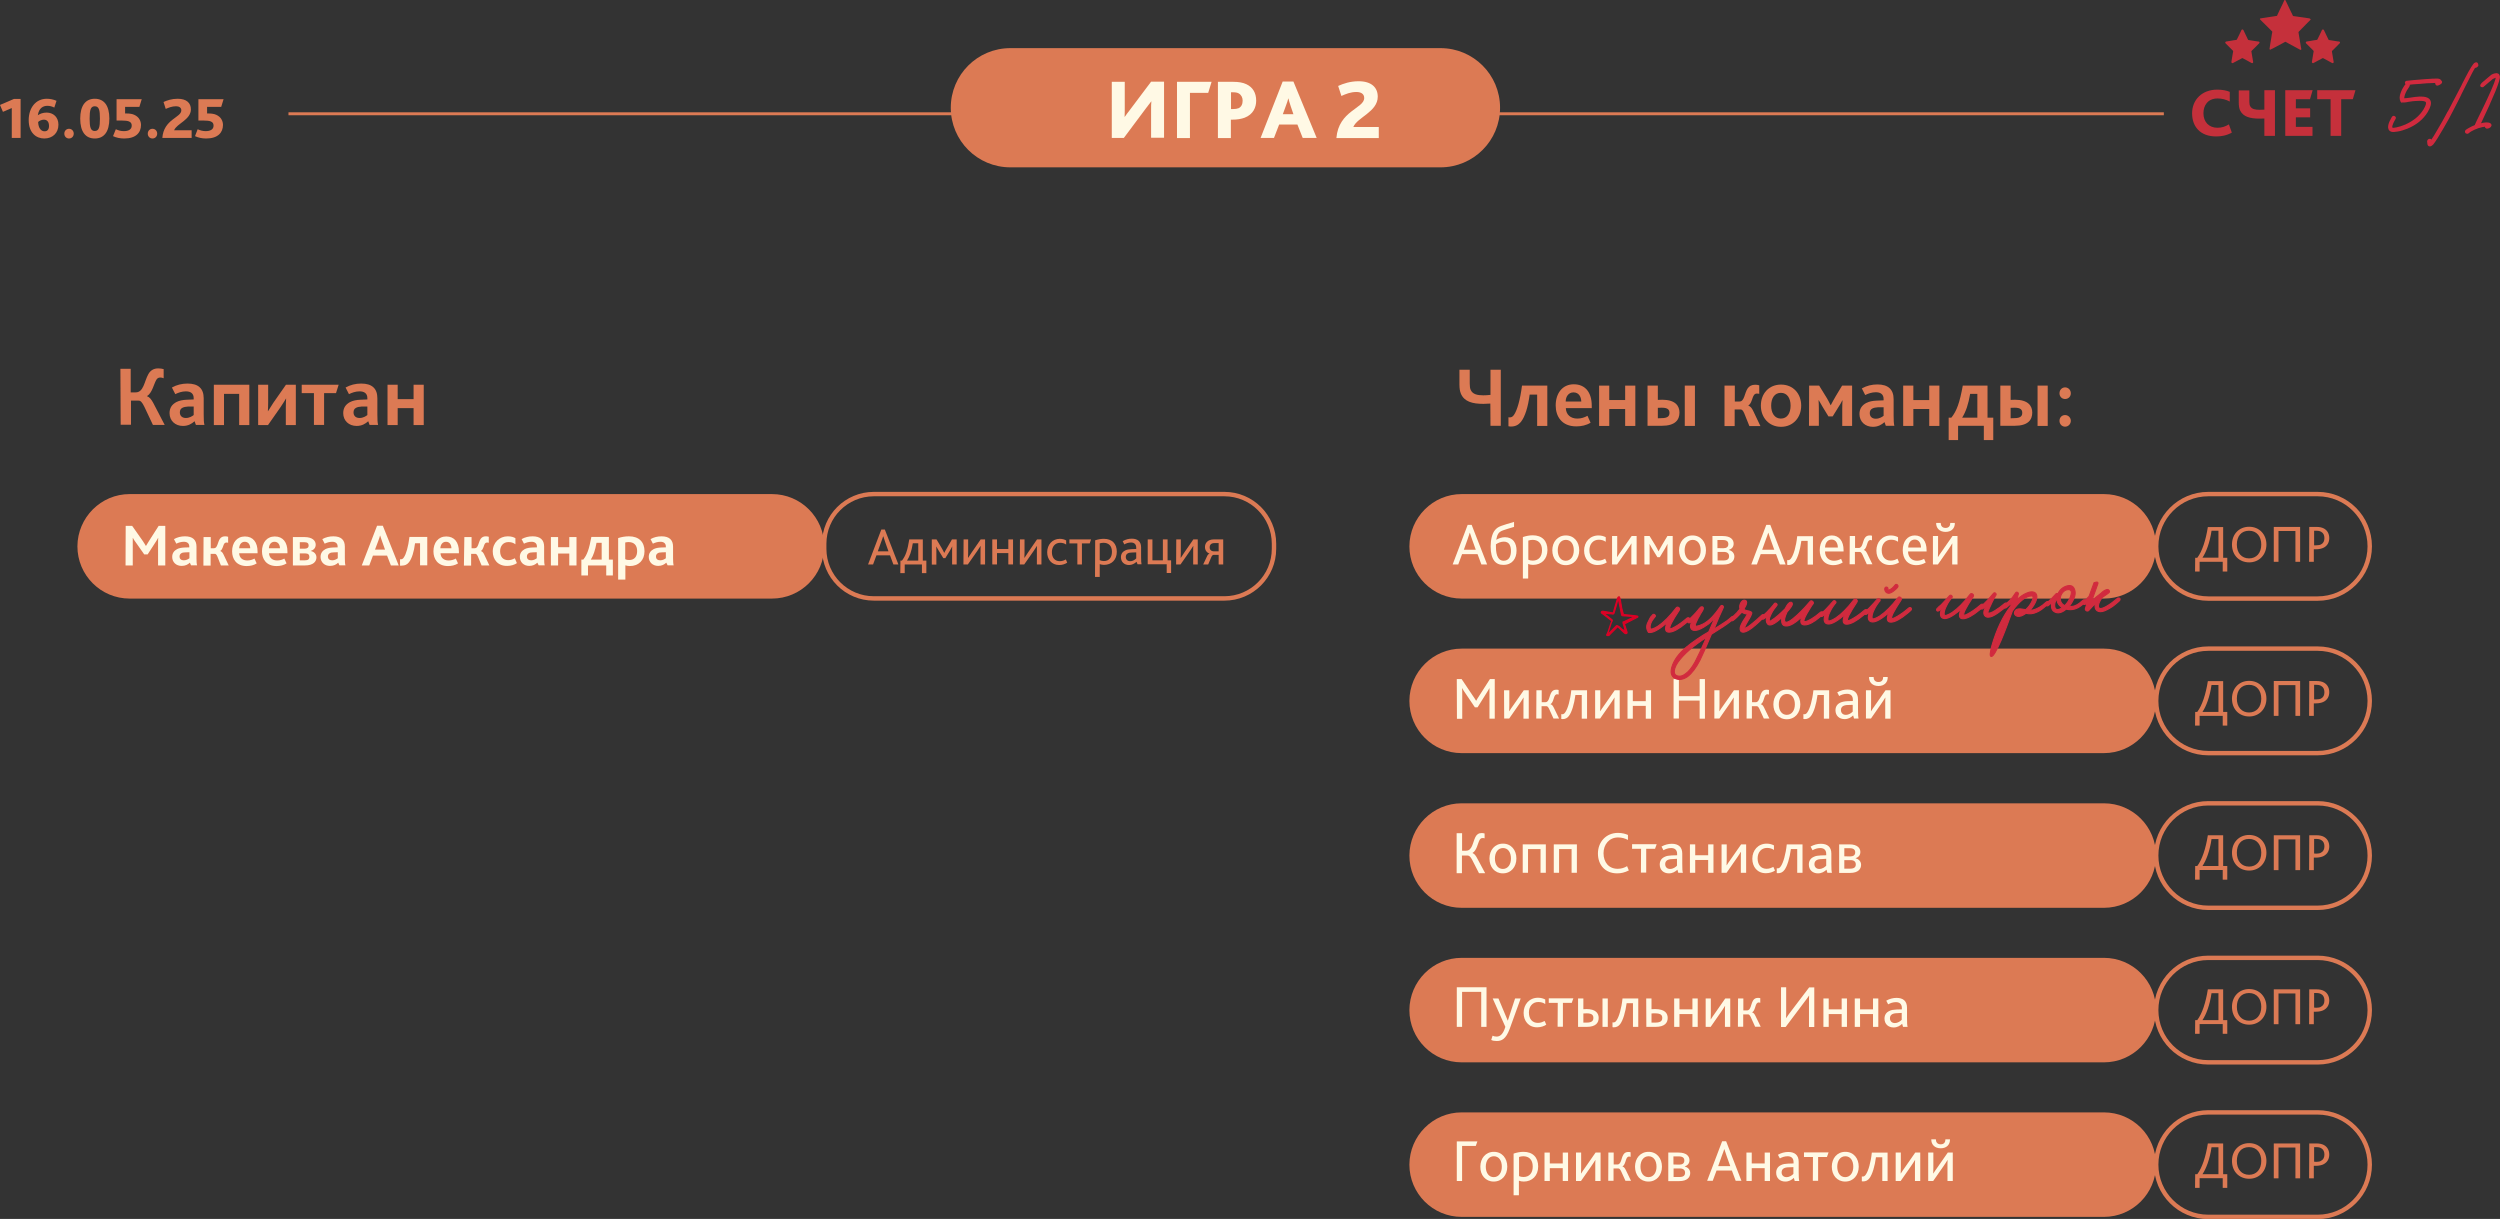 <?xml version="1.0" encoding="UTF-8"?> <svg xmlns="http://www.w3.org/2000/svg" xmlns:xlink="http://www.w3.org/1999/xlink" version="1.1" id="_Слой_2" x="0px" y="0px" viewBox="0 0 1698.6 828.2" style="enable-background:new 0 0 1698.6 828.2;" xml:space="preserve"><rect x="0" y="0" width="1698.6" height="828.2" fill="#333333" stroke="none"/> <style type="text/css"> .st0{fill:#C5303B;} .st1{fill:none;stroke:#DC7A54;stroke-width:3;stroke-miterlimit:10;} .st2{fill:#DC7A54;} .st3{fill:#FFF9E5;} .st4{fill:none;stroke:#DC7A54;stroke-width:2;stroke-miterlimit:10;} .st5{fill:#D12A3E;stroke:#D12A3E;stroke-width:0.75;stroke-miterlimit:10;} .st6{fill:#D12A3E;stroke:#D12A3E;stroke-miterlimit:10;} .st7{fill:#DD0025;stroke:#DD0025;stroke-width:0.75;stroke-miterlimit:10;} </style> <g id="_слой"> <g> <g> <path class="st0" d="M1569.2,12.5c-0.9-0.1-1.7-0.3-2.6-0.4c-0.9-0.1-1.9-0.3-2.8-0.4c-1-0.1-1.9-0.3-2.9-0.4 c-0.9-0.1-1.9-0.3-2.8-0.4c-0.1,0-0.2-0.1-0.2-0.2c-0.6-1.2-1.2-2.4-1.8-3.7c-1.1-2.2-2.1-4.5-3.2-6.7c-0.1-0.2-0.2-0.3-0.5-0.3 c-0.2,0-0.4,0.1-0.4,0.3c-0.4,0.8-0.8,1.6-1.1,2.4c-1.3,2.7-2.6,5.3-3.8,8c0,0.1-0.1,0.1-0.2,0.1c-1.1,0.2-2.2,0.3-3.2,0.5 c-1.3,0.2-2.6,0.4-3.9,0.6c-1.3,0.2-2.6,0.4-3.9,0.6c-0.2,0-0.4,0.1-0.4,0.3c-0.1,0.2,0,0.4,0.2,0.5c1,1,2,2.1,3.1,3.1 c1.7,1.7,3.3,3.3,5,5c0.1,0,0.1,0.2,0.1,0.2c-0.1,0.7-0.2,1.4-0.4,2.2c-0.1,0.9-0.3,1.7-0.4,2.6c-0.2,1-0.3,1.9-0.5,2.9 c-0.1,0.9-0.3,1.7-0.4,2.6c-0.1,0.4-0.1,0.9-0.2,1.3c0,0.4,0.4,0.7,0.7,0.5c0.5-0.3,1-0.6,1.6-0.8c2.8-1.5,5.6-3,8.4-4.5 c0.1,0,0.2,0,0.2,0c0.8,0.5,1.7,0.9,2.5,1.4c2.5,1.3,4.9,2.7,7.4,4c0.2,0.1,0.4,0.1,0.6,0c0.2-0.1,0.2-0.3,0.2-0.6 c-0.1-0.3-0.1-0.6-0.2-0.8c-0.2-1.2-0.4-2.4-0.6-3.6c-0.1-0.9-0.3-1.7-0.4-2.5c-0.2-1.4-0.5-2.8-0.7-4.2c0-0.2,0-0.4,0.2-0.6 c2-2,3.9-3.9,5.8-5.9c0.7-0.7,1.4-1.4,2.1-2.1c0.1-0.1,0.2-0.3,0.2-0.4C1569.5,12.8,1569.4,12.6,1569.2,12.5L1569.2,12.5z"></path> <path class="st0" d="M1589.6,29.5c0.2-0.2,0.4-0.5,0.3-0.8c-0.1-0.3-0.4-0.5-0.7-0.5c-0.3,0-0.7-0.1-1-0.1 c-1.9-0.3-3.8-0.6-5.7-0.9c-0.2,0-0.4-0.1-0.5-0.4c-1-2.1-2-4.2-3-6.3c-0.1-0.3-0.4-0.5-0.7-0.5c-0.3,0-0.6,0.2-0.7,0.5 c-1,2.1-2,4.3-3.1,6.4c-0.1,0.1-0.2,0.2-0.3,0.2c-1.4,0.2-2.9,0.4-4.3,0.7c-0.9,0.1-1.7,0.3-2.6,0.4c-0.3,0-0.4,0.2-0.6,0.5 c-0.2,0.4,0,0.6,0.3,0.9c1.6,1.6,3.2,3.2,4.8,4.8c0.2,0.2,0.2,0.3,0.2,0.5c-0.1,0.3-0.1,0.7-0.2,1.1c-0.3,2-0.7,4-1,6 c-0.1,0.5,0.3,0.9,0.8,0.9c0.2,0,0.3-0.1,0.5-0.2c2-1.1,4-2.2,6-3.2c0.1,0,0.3,0,0.3,0c0.9,0.5,1.9,1,2.8,1.5 c1.1,0.6,2.2,1.2,3.3,1.8c0.6,0.3,1.1,0,1.1-0.7c-0.1-0.3-0.1-0.7-0.2-1.1c-0.3-2-0.7-4-1-6c0-0.2,0-0.3,0.2-0.5 C1586.4,32.8,1588,31.1,1589.6,29.5L1589.6,29.5z"></path> <path class="st0" d="M1534.9,29.5c0.2-0.2,0.4-0.5,0.3-0.8c-0.1-0.3-0.4-0.5-0.7-0.5c-0.3,0-0.7-0.1-1-0.1 c-1.9-0.3-3.8-0.6-5.7-0.9c-0.2,0-0.4-0.1-0.5-0.4c-1-2.1-2-4.2-3-6.3c-0.1-0.3-0.4-0.5-0.7-0.5c-0.3,0-0.6,0.2-0.7,0.5 c-1,2.1-2,4.3-3.1,6.4c-0.1,0.1-0.2,0.2-0.3,0.2c-1.4,0.2-2.9,0.4-4.3,0.7c-0.9,0.1-1.7,0.3-2.6,0.4c-0.3,0-0.4,0.2-0.6,0.5 c-0.2,0.4,0,0.6,0.3,0.9c1.6,1.6,3.2,3.2,4.8,4.8c0.2,0.2,0.2,0.3,0.2,0.5c-0.1,0.3-0.1,0.7-0.2,1.1c-0.3,2-0.7,4-1,6 c-0.1,0.5,0.3,0.9,0.8,0.9c0.2,0,0.3-0.1,0.5-0.2c2-1.1,4-2.2,6-3.2c0.1,0,0.3,0,0.3,0c0.9,0.5,1.9,1,2.8,1.5 c1.1,0.6,2.2,1.2,3.3,1.8c0.6,0.3,1.1,0,1.1-0.7c-0.1-0.3-0.1-0.7-0.2-1.1c-0.3-2-0.7-4-1-6c0-0.2,0-0.3,0.2-0.5 C1531.7,32.8,1533.3,31.1,1534.9,29.5L1534.9,29.5z"></path> </g> <g> <g> <path class="st1" d="M1500.4,335.7h74.3c19.6,0,35.4,15.9,35.4,35.5v0c0,19.6-15.9,35.5-35.4,35.5h-74.3 c-19.6,0-35.4-15.9-35.4-35.5v0C1465,351.6,1480.8,335.7,1500.4,335.7z"></path> <path class="st2" d="M993.1,335.7h436.4c19.6,0,35.4,15.9,35.4,35.5v0c0,19.6-15.9,35.5-35.4,35.5H993.1 c-19.6,0-35.5-15.9-35.5-35.5v0C957.7,351.6,973.6,335.7,993.1,335.7z"></path> <path class="st1" d="M593.7,335.7h238.2c18.6,0,33.7,15.1,33.7,33.7v3.5c0,18.6-15.1,33.7-33.7,33.7H593.7 c-18.6,0-33.7-15.1-33.7-33.7v-3.5C560,350.8,575.1,335.7,593.7,335.7z"></path> <path class="st2" d="M88.1,335.7h436.4c19.6,0,35.5,15.9,35.5,35.5v0c0,19.6-15.9,35.5-35.5,35.5H88.1 c-19.6,0-35.5-15.9-35.5-35.5v0C52.7,351.6,68.6,335.7,88.1,335.7z"></path> <path class="st1" d="M1500.4,440.7h74.3c19.6,0,35.4,15.9,35.4,35.5v0c0,19.6-15.9,35.5-35.4,35.5h-74.3 c-19.6,0-35.4-15.9-35.4-35.5v0C1465,456.6,1480.8,440.7,1500.4,440.7z"></path> <path class="st2" d="M993.1,440.7h436.4c19.6,0,35.4,15.9,35.4,35.5v0c0,19.6-15.9,35.5-35.4,35.5H993.1 c-19.6,0-35.5-15.9-35.5-35.5v0C957.7,456.6,973.6,440.7,993.1,440.7z"></path> <path class="st1" d="M1500.4,545.8h74.3c19.6,0,35.4,15.9,35.4,35.5l0,0c0,19.6-15.9,35.5-35.4,35.5h-74.3 c-19.6,0-35.4-15.9-35.4-35.5l0,0C1465,561.6,1480.8,545.8,1500.4,545.8z"></path> <path class="st2" d="M993.1,545.8h436.4c19.6,0,35.4,15.9,35.4,35.5l0,0c0,19.6-15.9,35.5-35.4,35.5H993.1 c-19.6,0-35.5-15.9-35.5-35.5l0,0C957.7,561.6,973.6,545.8,993.1,545.8z"></path> <path class="st1" d="M1500.4,650.8h74.3c19.6,0,35.4,15.9,35.4,35.5l0,0c0,19.6-15.9,35.5-35.4,35.5h-74.3 c-19.6,0-35.4-15.9-35.4-35.5l0,0C1465,666.7,1480.8,650.8,1500.4,650.8z"></path> <path class="st2" d="M993.1,650.8h436.4c19.6,0,35.4,15.9,35.4,35.5l0,0c0,19.6-15.9,35.5-35.4,35.5H993.1 c-19.6,0-35.5-15.9-35.5-35.5l0,0C957.7,666.7,973.6,650.8,993.1,650.8z"></path> <path class="st1" d="M1500.4,755.8h74.3c19.6,0,35.4,15.9,35.4,35.5l0,0c0,19.6-15.9,35.5-35.4,35.5h-74.3 c-19.6,0-35.4-15.9-35.4-35.5l0,0C1465,771.7,1480.8,755.8,1500.4,755.8z"></path> <path class="st2" d="M993.1,755.8h436.4c19.6,0,35.4,15.9,35.4,35.5l0,0c0,19.6-15.9,35.5-35.4,35.5H993.1 c-19.6,0-35.5-15.9-35.5-35.5l0,0C957.7,771.7,973.6,755.8,993.1,755.8z"></path> <g> <path class="st2" d="M81.8,250.6h7v16h3.4c5.4,0,5.8-7.4,8.6-12.4c1.4-2.5,3.6-3.9,6.7-3.9c1.2,0,2.7,0.2,3.7,0.5v6.2 c-0.9-0.4-1.7-0.5-2.3-0.5c-1.3,0-2.1,0.6-2.7,1.6c-1.7,2.9-2.8,8.9-6.3,11v0.1c1.7,0.6,2.9,2.1,4.3,4.7l7.7,14.8h-8l-5.8-12.3 c-1.6-3.3-2.7-4.2-3.8-4.2h-5.3v16.4h-7L81.8,250.6L81.8,250.6z"></path> <path class="st2" d="M132.2,286.2c-2,1.8-4.4,3.2-7.9,3.2c-5.2,0-9.1-3.5-9.1-8.7c0-3.7,1.8-6,4.6-7.5c1.9-1,4.3-1.5,7.1-1.6 l4.7-0.2v-0.9c0-3.2-2.1-4.6-5.3-4.6c-2.7,0-5.2,0.9-7.2,1.9l-2.3-4.5c3.2-1.8,6.8-2.7,10.6-2.7c7.4,0,11,3.4,11,10v11.1 c0,3.2,0.1,5.5,0.5,7h-5.8L132.2,286.2L132.2,286.2z M127.9,276.2c-1.8,0.1-3.1,0.4-4,0.9c-1.2,0.6-1.7,1.7-1.7,3.1 c0,2.4,1.6,3.8,4.1,3.8s4.4-1.3,5.3-2v-5.8L127.9,276.2L127.9,276.2z"></path> <path class="st2" d="M145.3,261.4h24.1v27.4h-6.9v-21.2h-10.3v21.2h-6.9L145.3,261.4L145.3,261.4z"></path> <path class="st2" d="M175.4,261.4h6.8v12.1c0,2.2-0.1,4.3-0.2,5.9h0.1c0.8-1.3,2.1-3.4,3.6-5.7l8.6-12.3h6.7v27.4h-6.8v-12.1 c0-2.2,0.1-4.3,0.2-5.9h-0.1c-0.8,1.3-2,3.4-3.6,5.7l-8.6,12.3h-6.7V261.4L175.4,261.4z"></path> <path class="st2" d="M213.3,267.1H205v-5.7h25.1l-1.8,5.7h-8.1v21.6h-6.9V267.1z"></path> <path class="st2" d="M250.2,286.2c-2,1.8-4.4,3.2-7.9,3.2c-5.2,0-9.1-3.5-9.1-8.7c0-3.7,1.8-6,4.6-7.5c1.9-1,4.3-1.5,7.1-1.6 l4.7-0.2v-0.9c0-3.2-2.1-4.6-5.3-4.6c-2.7,0-5.2,0.9-7.2,1.9l-2.3-4.5c3.2-1.8,6.8-2.7,10.6-2.7c7.4,0,11,3.4,11,10v11.1 c0,3.2,0.1,5.5,0.5,7h-5.8L250.2,286.2L250.2,286.2z M245.9,276.2c-1.8,0.1-3.1,0.4-4,0.9c-1.2,0.6-1.7,1.7-1.7,3.1 c0,2.4,1.6,3.8,4.1,3.8s4.4-1.3,5.3-2v-5.8L245.9,276.2L245.9,276.2z"></path> <path class="st2" d="M263.3,261.4h6.9v9.8h10.8v-9.8h6.9v27.4h-6.9v-11.5h-10.8v11.5h-6.9V261.4L263.3,261.4z"></path> </g> <g> <path class="st3" d="M85.4,357.3h4.4l7.1,10.1c0.9,1.4,1.6,2.4,2.2,3.5h0.1c0.6-1,1.3-2.2,2.2-3.6l6.4-10h4.5v26.9h-4.9V369 c0-1.1,0-2.5,0.1-3.5h-0.1c-0.4,0.8-1.3,2.3-1.8,3l-5.3,8.2H98l-5.9-8.4c-0.6-0.8-1.3-1.8-1.8-2.8h-0.1c0,1.1,0,2.5,0,3.4v15.3 h-4.9L85.4,357.3L85.4,357.3z"></path> <path class="st3" d="M129,382.3c-1.4,1.3-3.1,2.2-5.6,2.2c-3.7,0-6.4-2.5-6.4-6.1c0-2.6,1.3-4.2,3.3-5.3c1.3-0.7,3-1,5-1.1 l3.3-0.1v-0.6c0-2.2-1.5-3.2-3.7-3.2c-1.9,0-3.7,0.6-5.1,1.3l-1.6-3.1c2.3-1.3,4.8-1.9,7.5-1.9c5.2,0,7.8,2.4,7.8,7v7.8 c0,2.2,0.1,3.9,0.4,4.9h-4.1L129,382.3L129,382.3z M126,375.3c-1.3,0-2.2,0.2-2.8,0.6c-0.8,0.5-1.2,1.2-1.2,2.2 c0,1.7,1.1,2.6,2.9,2.6s3.1-0.9,3.8-1.4v-4.1L126,375.3L126,375.3z"></path> <path class="st3" d="M138.3,364.9h4.9v7.6h2.2c2.4,0,2.4-4,4-6.4c0.8-1.1,1.9-1.7,3.6-1.7c0.5,0,1.4,0.1,2,0.3v4.1 c-0.3-0.1-0.7-0.2-1.1-0.2c-0.6,0-1,0.2-1.4,0.6c-1,1.3-1.1,4.1-2.8,5.1v0.1c1,0.4,1.6,1.1,2.2,2.4l3.5,7.4h-5.3l-2.4-6.1 c-0.6-1.3-1.1-1.8-1.7-1.8h-2.9v8h-4.9L138.3,364.9L138.3,364.9z"></path> <path class="st3" d="M162.5,375.9c0.1,3,2.2,4.9,5.5,4.9c1.9,0,3.5-0.5,4.9-1.3l1.5,3.3c-2,1.3-4.4,1.8-6.8,1.8 c-7,0-9.9-4.8-9.9-10c0-5.8,3.2-10.1,8.7-10.1s8.6,3.9,8.6,10.3v1.1L162.5,375.9L162.5,375.9z M170,372.5 c0-2.2-1.1-4.4-3.7-4.4c-2.4,0-3.7,2-3.8,4.4H170L170,372.5z"></path> <path class="st3" d="M182.8,375.9c0.1,3,2.2,4.9,5.5,4.9c1.9,0,3.5-0.5,4.9-1.3l1.5,3.3c-2,1.3-4.4,1.8-6.8,1.8 c-7,0-9.9-4.8-9.9-10c0-5.8,3.2-10.1,8.7-10.1s8.6,3.9,8.6,10.3v1.1L182.8,375.9L182.8,375.9z M190.2,372.5 c0-2.2-1.1-4.4-3.7-4.4c-2.4,0-3.7,2-3.8,4.4H190.2L190.2,372.5z"></path> <path class="st3" d="M199,364.9h7.7c5.9,0,7.8,2.7,7.8,5.2c0,2.2-1.4,3.6-3.3,4.2v0.1c2,0.4,3.8,1.9,3.8,4.3 c0,2.7-1.9,5.5-8,5.5h-8V364.9z M206.9,372.8c1.8,0,2.8-0.7,2.8-2.2c0-1.4-0.8-2.2-2.9-2.2h-3.1v4.4H206.9z M207.2,380.7 c2,0,3-0.7,3-2.3s-0.9-2.4-2.9-2.4h-3.6v4.7L207.2,380.7L207.2,380.7z"></path> <path class="st3" d="M229.8,382.3c-1.4,1.3-3.1,2.2-5.6,2.2c-3.7,0-6.4-2.5-6.4-6.1c0-2.6,1.3-4.2,3.3-5.3c1.4-0.7,3-1,5-1.1 l3.3-0.1v-0.6c0-2.2-1.5-3.2-3.7-3.2c-1.9,0-3.7,0.6-5.1,1.3l-1.6-3.1c2.3-1.3,4.8-1.9,7.5-1.9c5.2,0,7.8,2.4,7.8,7v7.8 c0,2.2,0.1,3.9,0.4,4.9h-4.1L229.8,382.3L229.8,382.3z M226.8,375.3c-1.3,0-2.2,0.2-2.8,0.6c-0.8,0.5-1.2,1.2-1.2,2.2 c0,1.7,1.1,2.6,2.9,2.6s3.1-0.9,3.8-1.4v-4.1L226.8,375.3L226.8,375.3z"></path> <path class="st3" d="M256.2,357.2h3.9l10.8,27h-5.3l-2.6-6.7h-9.6l-2.5,6.7h-5.1L256.2,357.2L256.2,357.2z M261.6,373.4 l-1.9-5.3c-0.7-2-1.1-3.3-1.4-4.2h-0.1c-0.2,0.9-0.6,2.1-1.4,4.2l-2,5.3H261.6L261.6,373.4z"></path> <path class="st3" d="M271.8,384.3V380c0.3,0,0.6,0,0.6,0c0.8,0,1.5-0.4,2-1.3c1.5-2.1,3-7.2,3.8-13.9h12.1v19.3h-4.9v-15H282 c-0.7,5.7-2.2,10.6-4.2,13c-1.2,1.5-2.7,2.2-4.8,2.2C272.7,384.4,272.2,384.4,271.8,384.3z"></path> <path class="st3" d="M299.3,375.9c0.1,3,2.2,4.9,5.5,4.9c1.9,0,3.5-0.5,4.9-1.3l1.5,3.3c-2,1.3-4.5,1.8-6.8,1.8 c-7,0-9.9-4.8-9.9-10c0-5.8,3.2-10.1,8.7-10.1s8.6,3.9,8.6,10.3v1.1L299.3,375.9L299.3,375.9z M306.7,372.5 c0-2.2-1.1-4.4-3.7-4.4c-2.4,0-3.7,2-3.8,4.4H306.7L306.7,372.5z"></path> <path class="st3" d="M315.5,364.9h4.9v7.6h2.2c2.4,0,2.4-4,4-6.4c0.8-1.1,1.9-1.7,3.5-1.7c0.5,0,1.4,0.1,2,0.3v4.1 c-0.3-0.1-0.7-0.2-1.1-0.2c-0.6,0-1,0.2-1.4,0.6c-1,1.3-1.1,4.1-2.8,5.1v0.1c1,0.4,1.6,1.1,2.2,2.4l3.5,7.4h-5.3l-2.5-6.1 c-0.6-1.3-1.1-1.8-1.7-1.8h-2.9v8h-4.9L315.5,364.9L315.5,364.9z"></path> <path class="st3" d="M334.8,374.7c0-6,4.5-10.3,10.2-10.3c2.4,0,4.2,0.6,5.2,1.3v4.1c-1.4-1-2.8-1.5-4.7-1.5 c-3.6,0-5.7,2.7-5.7,6.2c0,4,2.2,6.1,5.5,6.1c1.8,0,3.1-0.6,4.5-1.3l1.4,3.3c-1.5,1.1-4,1.9-6.6,1.9 C338.3,384.6,334.8,380.2,334.8,374.7L334.8,374.7z"></path> <path class="st3" d="M365.1,382.3c-1.4,1.3-3.1,2.2-5.5,2.2c-3.7,0-6.4-2.5-6.4-6.1c0-2.6,1.3-4.2,3.3-5.3c1.4-0.7,3-1,5-1.1 l3.3-0.1v-0.6c0-2.2-1.5-3.2-3.7-3.2c-1.9,0-3.7,0.6-5.1,1.3l-1.6-3.1c2.3-1.3,4.8-1.9,7.5-1.9c5.2,0,7.8,2.4,7.8,7v7.8 c0,2.2,0.1,3.9,0.4,4.9h-4.1L365.1,382.3L365.1,382.3z M362,375.3c-1.3,0-2.2,0.2-2.8,0.6c-0.8,0.5-1.2,1.2-1.2,2.2 c0,1.7,1.1,2.6,2.9,2.6s3.1-0.9,3.8-1.4v-4.1L362,375.3L362,375.3z"></path> <path class="st3" d="M374.3,364.9h4.9v6.9h7.6v-6.9h4.9v19.3h-4.9v-8.1h-7.6v8.1h-4.9V364.9z"></path> <path class="st3" d="M395,380.2h1.3c2.7-3.3,4-7.3,5.5-15.4h11.9v15.4h2.7V391h-4.5v-6.8h-12.4v6.8H395L395,380.2L395,380.2z M408.8,368.8h-3.5c-0.9,5-2.1,8.6-3.8,11.3v0.1h7.3V368.8L408.8,368.8z"></path> <path class="st3" d="M420,365.6c2.1-0.7,4.6-1.2,7.3-1.2c6.9,0,10.6,3.9,10.6,10.1s-4,10.1-10,10.1c-1,0-2-0.2-3-0.5v9.7H420 V365.6L420,365.6z M427.5,380.5c3.6,0,5.4-2.4,5.4-6.1c0-4.1-2.3-6.1-5.8-6.1c-0.9,0-1.5,0.1-2.3,0.3v11.3 C425.7,380.4,426.5,380.5,427.5,380.5L427.5,380.5z"></path> <path class="st3" d="M452.7,382.3c-1.4,1.3-3.1,2.2-5.5,2.2c-3.7,0-6.4-2.5-6.4-6.1c0-2.6,1.3-4.2,3.3-5.3c1.4-0.7,3-1,5-1.1 l3.3-0.1v-0.6c0-2.2-1.5-3.2-3.7-3.2c-1.9,0-3.7,0.6-5.1,1.3l-1.6-3.1c2.3-1.3,4.8-1.9,7.5-1.9c5.2,0,7.8,2.4,7.8,7v7.8 c0,2.2,0.1,3.9,0.4,4.9h-4.1L452.7,382.3L452.7,382.3z M449.7,375.3c-1.3,0-2.2,0.2-2.8,0.6c-0.8,0.5-1.2,1.2-1.2,2.2 c0,1.7,1.1,2.6,2.9,2.6s3.1-0.9,3.8-1.4v-4.1L449.7,375.3L449.7,375.3z"></path> </g> <g> <path class="st2" d="M598.8,359.8h2.4l9.2,23.7H607l-2.3-6.2h-9.2l-2.3,6.2h-3.4L598.8,359.8L598.8,359.8z M603.7,374.7 l-2.2-6.2c-0.7-2-1-3.1-1.3-4H600c-0.2,0.9-0.7,2-1.4,4l-2.2,6.1H603.7z"></path> <path class="st2" d="M611.8,380.9h1c2.5-3.2,3.8-6.9,5-14.4h9.2v14.4h2.4v8.5h-3v-5.9h-11.7v5.9h-3L611.8,380.9L611.8,380.9z M623.9,369.1h-3.7c-0.9,5.6-2.1,8.9-3.9,11.7v0.1h7.6L623.9,369.1L623.9,369.1z"></path> <path class="st2" d="M633.1,366.5h3.2l3.3,5.5c0.8,1.3,1.5,2.7,1.9,3.6h0.1c0.4-0.9,1.2-2.3,2-3.6l3.2-5.5h3.2v17h-3.1v-8.9 c0-1.2,0-2.5,0.1-3.2h-0.1c-0.4,0.8-1,1.9-1.6,2.9l-3,4.9h-1.4l-3-4.9c-0.7-1.1-1.3-2.1-1.7-2.9h-0.1c0.1,0.8,0.1,2.2,0.1,3.5 v8.7h-3.1L633.1,366.5L633.1,366.5z"></path> <path class="st2" d="M654.7,366.5h3.1v9c0,1.3-0.1,2.4-0.1,3.5h0.1c0.6-1,1.3-2.1,2.3-3.5l6.2-9h3v17h-3.1v-9 c0-1.3,0-2.4,0.1-3.5h-0.1c-0.6,1-1.3,2-2.3,3.5l-6.3,9h-3L654.7,366.5L654.7,366.5z"></path> <path class="st2" d="M674.2,366.5h3.2v6.5h7.7v-6.5h3.2v17h-3.2v-7.7h-7.7v7.7h-3.2V366.5z"></path> <path class="st2" d="M693,366.5h3.1v9c0,1.3-0.1,2.4-0.1,3.5h0.1c0.6-1,1.3-2.1,2.3-3.5l6.2-9h3v17h-3.1v-9 c0-1.3,0-2.4,0.1-3.5h-0.1c-0.6,1-1.3,2-2.3,3.5l-6.3,9h-3L693,366.5L693,366.5z"></path> <path class="st2" d="M711.5,375.2c0-5.1,3.5-9.1,8.6-9.1c1.8,0,3.3,0.5,4.3,1.1v2.8c-1.2-0.8-2.4-1.2-4.1-1.2 c-3.5,0-5.6,2.7-5.6,6.3c0,4,2.1,6.2,5.4,6.2c1.7,0,3-0.6,4.1-1.2l0.9,2.2c-1.3,0.9-3.3,1.6-5.4,1.6 C714.4,383.9,711.5,380,711.5,375.2L711.5,375.2z"></path> <path class="st2" d="M732,369.2h-5.4v-2.7h14.7l-0.9,2.7h-5.3v14.3H732L732,369.2L732,369.2z"></path> <path class="st2" d="M744.1,367.1c1.8-0.6,3.8-1,5.9-1c5.6,0,8.8,3.3,8.8,8.8s-3.6,8.9-8.7,8.9c-1,0-2-0.2-2.9-0.5v8.7h-3.2 L744.1,367.1L744.1,367.1z M750,381.2c3.6,0,5.5-2.5,5.5-6.3c0-4.2-2.4-6.1-5.7-6.1c-0.9,0-1.7,0.1-2.6,0.4v11.4 C748.2,381,749,381.2,750,381.2L750,381.2z"></path> <path class="st2" d="M772.2,381.7c-1.3,1.2-3,2.2-5.1,2.2c-3.1,0-5.5-2-5.5-5.3c0-2.3,1.2-3.8,2.9-4.6c1.2-0.6,2.5-0.8,4.3-0.9 l3.2-0.1v-0.9c0-2.4-1.5-3.5-3.5-3.5c-1.9,0-3.4,0.6-4.6,1.3l-1.1-2.2c2-1.2,4.1-1.7,6.2-1.7c3.8,0,6.3,1.8,6.3,5.9v6.2 c0,2.9,0.1,4.5,0.3,5.3h-2.7L772.2,381.7L772.2,381.7z M769.2,375.4c-1.4,0-2.3,0.2-3,0.6c-0.9,0.5-1.3,1.4-1.3,2.4 c0,1.8,1.2,2.9,3,2.9c2,0,3.4-1.2,4.1-1.9v-4.1L769.2,375.4L769.2,375.4z"></path> <path class="st2" d="M779.8,366.5h3.2v14.2h7.1v-14.2h3.2v14.2h2.4v8.6h-3v-5.9h-12.9L779.8,366.5L779.8,366.5z"></path> <path class="st2" d="M799.2,366.5h3.1v9c0,1.3-0.1,2.4-0.1,3.5h0.1c0.6-1,1.3-2.1,2.3-3.5l6.2-9h3v17h-3.1v-9 c0-1.3,0-2.4,0.1-3.5h-0.1c-0.6,1-1.3,2-2.3,3.5l-6.3,9h-3L799.2,366.5L799.2,366.5z"></path> <path class="st2" d="M819.9,378.4c0.5-1.2,1-1.9,1.8-2.2v-0.1c-1.9-0.7-3-2.4-3-4.4c0-2.7,1.8-5.2,6.1-5.2h6.3v17H828V377h-3.4 c-0.5,0-1.2,0.4-1.7,1.8l-2,4.7h-3.4L819.9,378.4L819.9,378.4z M824.9,374.6h3.1V369h-2.9c-2.2,0-3.2,1.2-3.2,2.9 S823,374.6,824.9,374.6L824.9,374.6z"></path> </g> <g> <path class="st2" d="M1012.6,274.2c-1.6,0.1-3.1,0.2-4.7,0.2c-7.5,0-13-1.5-15.3-6.9c-0.7-1.7-1-3.6-1-6.5v-9.8h7v9.3 c0,2.1,0.2,3.3,0.6,4.3c1.3,3.1,4.6,3.8,8.6,3.8c1.2,0,3.3-0.1,4.9-0.3v-17.1h7v38.1h-7L1012.6,274.2L1012.6,274.2z"></path> <path class="st2" d="M1024.9,289.6v-6.1c0.4,0.1,0.8,0.1,0.9,0.1c1.1,0,2.1-0.5,2.9-1.8c2.1-3,4.2-10.2,5.4-19.8h17.2v27.4 h-6.9v-21.3h-5.1c-1,8.1-3.1,15-5.9,18.5c-1.7,2.1-3.8,3.2-6.8,3.2C1026.3,289.8,1025.6,289.8,1024.9,289.6L1024.9,289.6z"></path> <path class="st2" d="M1063.9,277.5c0.2,4.2,3.2,6.9,7.8,6.9c2.7,0,4.9-0.8,6.9-1.9l2.1,4.7c-2.9,1.8-6.3,2.5-9.7,2.5 c-9.9,0-14-6.8-14-14.2c0-8.2,4.5-14.4,12.3-14.4s12.2,5.5,12.2,14.6v1.6H1063.9L1063.9,277.5z M1074.4,272.8 c-0.1-3.1-1.6-6.2-5.3-6.2c-3.4,0-5.3,2.9-5.3,6.2H1074.4L1074.4,272.8z"></path> <path class="st2" d="M1086.5,262h6.9v9.8h10.8V262h6.9v27.4h-6.9v-11.5h-10.8v11.5h-6.9V262z"></path> <path class="st2" d="M1119.5,262h6.9v9.7c1-0.1,2.1-0.1,3-0.1c8.8,0,11.7,4.1,11.7,8.7c0,5-2.9,9-12,9h-9.7V262L1119.5,262z M1129,284.1c4.5,0,5.3-1.7,5.3-3.6s-0.9-3.5-5.2-3.5c-0.8,0-1.7,0.1-2.7,0.1v7.1L1129,284.1L1129,284.1z M1144.7,262h6.9v27.4 h-6.9V262z"></path> <path class="st2" d="M1171.8,262h6.9v10.8h3.2c3.4,0,3.3-5.7,5.6-9c1.1-1.5,2.7-2.4,5-2.4c0.8,0,2,0.1,2.8,0.4v5.8 c-0.5-0.2-1-0.2-1.6-0.2c-0.8,0-1.4,0.3-1.9,0.9c-1.4,1.9-1.6,5.8-3.9,7.2v0.1c1.4,0.5,2.3,1.6,3.2,3.4l5,10.5h-7.5l-3.5-8.7 c-0.8-1.9-1.6-2.6-2.4-2.6h-4.1v11.3h-6.9V262L1171.8,262z"></path> <path class="st2" d="M1196.4,275.6c0-8.2,5.5-14.3,13.7-14.3s13.7,6.1,13.7,14.3s-5.6,14.4-13.7,14.4 S1196.4,283.8,1196.4,275.6z M1216.6,275.6c0-5-2.3-8.7-6.6-8.7s-6.6,3.7-6.6,8.7s2.3,8.8,6.6,8.8S1216.6,280.7,1216.6,275.6z"></path> <path class="st2" d="M1229.2,262h6.8l4.2,6.8c1.6,2.4,2.8,5,3.6,6.5h0.1c0.8-1.5,2.1-4,3.6-6.5l4.1-6.8h6.8v27.4h-6.7v-12 c0-2.1,0.1-4.2,0.2-5.3h-0.2c-0.5,1.2-1.5,2.8-2.6,4.5l-3.9,6.3h-2.9l-3.9-6.4c-1-1.7-2-3.4-2.6-4.5h-0.2 c0.1,1.1,0.2,3.3,0.2,5.5v11.8h-6.7L1229.2,262L1229.2,262z"></path> <path class="st2" d="M1280.4,286.8c-2,1.8-4.4,3.2-7.9,3.2c-5.2,0-9.1-3.5-9.1-8.7c0-3.7,1.8-6,4.6-7.5c1.9-1,4.3-1.5,7.1-1.6 l4.7-0.2v-0.9c0-3.2-2.1-4.6-5.3-4.6c-2.7,0-5.2,0.9-7.2,1.9l-2.3-4.5c3.2-1.8,6.8-2.7,10.6-2.7c7.3,0,11,3.4,11,10v11.1 c0,3.2,0.1,5.5,0.5,7h-5.8L1280.4,286.8L1280.4,286.8z M1276.1,276.7c-1.8,0.1-3.1,0.4-4,0.9c-1.2,0.6-1.7,1.7-1.7,3.1 c0,2.4,1.6,3.8,4.1,3.8s4.4-1.3,5.3-2v-5.8L1276.1,276.7L1276.1,276.7z"></path> <path class="st2" d="M1293.1,262h6.9v9.8h10.8V262h6.9v27.4h-6.9v-11.5H1300v11.5h-6.9V262z"></path> <path class="st2" d="M1324,283.8h1.8c3.8-4.7,5.7-10.4,7.8-21.8h16.8v21.8h3.9V299h-6.4v-9.7h-17.5v9.7h-6.4V283.8z M1343.5,267.6h-4.9c-1.2,7.1-2.9,12.1-5.4,16.1v0.1h10.3V267.6L1343.5,267.6z"></path> <path class="st2" d="M1359.2,262h6.9v9.7c1-0.1,2.1-0.1,3-0.1c8.8,0,11.7,4.1,11.7,8.7c0,5-2.9,9-12,9h-9.7V262L1359.2,262z M1368.7,284.1c4.5,0,5.3-1.7,5.3-3.6s-0.9-3.5-5.2-3.5c-0.8,0-1.7,0.1-2.7,0.1v7.1L1368.7,284.1L1368.7,284.1z M1384.4,262 h6.9v27.4h-6.9V262z"></path> <path class="st2" d="M1399.3,267.2c0-2.3,1.7-4,3.8-4s3.9,1.7,3.9,4s-1.7,3.9-3.9,3.9S1399.3,269.4,1399.3,267.2z M1399.3,285.9c0-2.3,1.7-3.9,3.8-3.9s3.9,1.7,3.9,3.9s-1.7,4-3.9,4S1399.3,288.1,1399.3,285.9z"></path> </g> <g> <path class="st3" d="M997.2,356.6h2.7l10.5,26.9h-3.9l-2.6-7h-10.5l-2.6,7H987L997.2,356.6z M1002.7,373.5l-2.5-7 c-0.8-2.3-1.2-3.5-1.5-4.5h-0.1c-0.3,1-0.7,2.2-1.5,4.5l-2.5,7L1002.7,373.5L1002.7,373.5z"></path> <path class="st3" d="M1012.8,371.3c0-4.7,1.1-8.8,2.7-10.8c2.2-3,5-3.4,13.2-5.9v3.4c-7.2,2.2-9.4,2.6-10.7,4.6 c-0.7,1-1.1,2.5-1.4,4.1h0.1c1.4-0.8,3.5-1.7,5.8-1.7c5.5,0,7.9,4,7.9,9.1c0,5.5-3,9.7-8.9,9.7 C1016.3,383.9,1012.8,380.3,1012.8,371.3L1012.8,371.3z M1026.6,374.4c0-3.4-1.1-6.4-4.8-6.4c-2,0-3.8,0.8-5.4,1.8 c0,0.6,0,1.2,0,1.7c0,6.6,2,9.5,5.2,9.5C1025.2,381,1026.6,378.1,1026.6,374.4L1026.6,374.4z"></path> <path class="st3" d="M1034.7,364.9c2.1-0.7,4.4-1.2,6.7-1.2c6.4,0,10,3.8,10,10s-4.1,10.1-9.8,10.1c-1.2,0-2.3-0.2-3.3-0.6v9.9 h-3.6L1034.7,364.9L1034.7,364.9z M1041.4,380.9c4.1,0,6.3-2.8,6.3-7.1c0-4.8-2.7-7-6.4-7c-1.1,0-2,0.2-2.9,0.5v13 C1039.3,380.7,1040.2,380.9,1041.4,380.9L1041.4,380.9z"></path> <path class="st3" d="M1054.7,373.9c0-5.7,3.6-10.1,9.2-10.1s9.1,4.4,9.1,10.1s-3.6,10.1-9.2,10.1S1054.7,379.5,1054.7,373.9z M1069.3,373.9c0-4.2-2-7.1-5.4-7.1s-5.5,3-5.5,7.1s2,7.1,5.4,7.1S1069.3,378,1069.3,373.9z"></path> <path class="st3" d="M1076.3,374.1c0-5.8,3.9-10.3,9.8-10.3c2.1,0,3.8,0.6,4.9,1.2v3.1c-1.3-0.9-2.8-1.4-4.7-1.4 c-4,0-6.4,3.1-6.4,7.1c0,4.5,2.4,7.1,6.1,7.1c2,0,3.3-0.6,4.6-1.3l1.1,2.5c-1.4,1-3.7,1.8-6.2,1.8 C1079.6,383.9,1076.3,379.5,1076.3,374.1L1076.3,374.1z"></path> <path class="st3" d="M1095.2,364.2h3.6v10.2c0,1.5-0.1,2.7-0.1,4h0.1c0.7-1.1,1.5-2.4,2.7-4l7.1-10.2h3.4v19.3h-3.6v-10.2 c0-1.5,0-2.7,0.1-4h-0.1c-0.7,1.1-1.4,2.3-2.6,4l-7.1,10.2h-3.4V364.2L1095.2,364.2z"></path> <path class="st3" d="M1117.2,364.2h3.6l3.8,6.2c0.9,1.5,1.7,3,2.2,4.1h0.1c0.5-1,1.4-2.6,2.3-4.1l3.7-6.2h3.6v19.3h-3.6v-10.1 c0-1.3,0-2.9,0.1-3.7h-0.1c-0.4,0.9-1.2,2.2-1.8,3.3l-3.4,5.6h-1.6l-3.4-5.6c-0.7-1.2-1.4-2.4-1.9-3.3h-0.1 c0.1,0.9,0.1,2.5,0.1,3.9v9.9h-3.5L1117.2,364.2L1117.2,364.2z"></path> <path class="st3" d="M1140.8,373.9c0-5.7,3.6-10.1,9.2-10.1s9.1,4.4,9.1,10.1s-3.6,10.1-9.2,10.1S1140.8,379.5,1140.8,373.9z M1155.5,373.9c0-4.2-2-7.1-5.4-7.1s-5.5,3-5.5,7.1s2,7.1,5.4,7.1S1155.5,378,1155.5,373.9z"></path> <path class="st3" d="M1163.5,364.2h7c5.6,0,7.4,2.6,7.4,5.2c0,2.3-1.4,3.6-3.2,4.2v0.1c2,0.5,3.7,2,3.7,4.4 c0,2.7-1.8,5.5-7.5,5.5h-7.4V364.2L1163.5,364.2z M1170.8,372.5c2.3,0,3.5-0.9,3.5-2.8c0-1.7-1-2.8-3.8-2.8h-3.6v5.5 L1170.8,372.5L1170.8,372.5z M1171,380.8c2.7,0,3.8-1,3.8-2.9s-1.3-2.9-3.5-2.9h-4.3v5.8L1171,380.8L1171,380.8z"></path> <path class="st3" d="M1200.1,356.6h2.7l10.4,26.9h-3.9l-2.6-7h-10.4l-2.6,7h-3.8L1200.1,356.6z M1205.5,373.5l-2.5-7 c-0.8-2.3-1.2-3.5-1.5-4.5h-0.1c-0.3,1-0.7,2.2-1.6,4.5l-2.5,7L1205.5,373.5L1205.5,373.5z"></path> <path class="st3" d="M1214.3,383.8v-3.3c0.2,0.1,0.5,0.1,0.6,0.1c0.9,0,1.6-0.5,2.2-1.5c1.6-2.3,3.3-8,4-14.8h10.7v19.3h-3.6 v-16.1h-4.3c-0.8,6.2-2.5,11.7-4.4,14.2c-1.1,1.5-2.5,2.2-4.4,2.2C1215.1,383.8,1214.7,383.8,1214.3,383.8L1214.3,383.8z"></path> <path class="st3" d="M1240,374.7c0,3.6,2.3,6.3,6.1,6.3c1.9,0,3.5-0.6,4.8-1.3l1.1,2.5c-1.8,1.1-4.1,1.8-6.3,1.8 c-6.4,0-9.3-4.7-9.3-10.2c0-5.9,3.2-10,8.2-10s8,3.9,8,10v0.9L1240,374.7L1240,374.7z M1248.7,372c0-2.7-1.3-5.4-4.2-5.4 s-4.4,2.5-4.5,5.4H1248.7z"></path> <path class="st3" d="M1256.8,364.2h3.6v8.1h2.5c2.7,0,2.6-4.4,4.1-6.7c0.7-1.2,1.8-1.8,3.3-1.8c0.5,0,1.1,0,1.6,0.2v3.1 c-0.3-0.1-0.7-0.2-1-0.2c-0.6,0-1.1,0.3-1.4,0.7c-1.1,1.5-1.2,4.9-3.1,6v0.1c1.1,0.3,1.6,1.1,2.3,2.5l3.5,7.2h-3.8l-2.9-6.4 c-0.7-1.5-1.3-2-1.9-2h-3.3v8.4h-3.6L1256.8,364.2L1256.8,364.2z"></path> <path class="st3" d="M1274.9,374.1c0-5.8,3.9-10.3,9.8-10.3c2.1,0,3.8,0.6,4.9,1.2v3.1c-1.3-0.9-2.8-1.4-4.7-1.4 c-4,0-6.4,3.1-6.4,7.1c0,4.5,2.4,7.1,6.1,7.1c2,0,3.3-0.6,4.6-1.3l1.1,2.5c-1.4,1-3.7,1.8-6.2,1.8 C1278.2,383.9,1274.9,379.5,1274.9,374.1L1274.9,374.1z"></path> <path class="st3" d="M1296.4,374.7c0,3.6,2.3,6.3,6.1,6.3c1.9,0,3.5-0.6,4.8-1.3l1.1,2.5c-1.8,1.1-4.1,1.8-6.3,1.8 c-6.4,0-9.3-4.7-9.3-10.2c0-5.9,3.2-10,8.2-10s8,3.9,8,10v0.9L1296.4,374.7L1296.4,374.7z M1305.2,372c0-2.7-1.3-5.4-4.2-5.4 s-4.4,2.5-4.5,5.4H1305.2z"></path> <path class="st3" d="M1313.2,364.2h3.6v10.2c0,1.5-0.1,2.7-0.1,4h0.1c0.7-1.1,1.5-2.4,2.7-4l7.1-10.2h3.4v19.3h-3.6v-10.2 c0-1.5,0-2.7,0.1-4h-0.1c-0.7,1.1-1.4,2.3-2.6,4l-7.1,10.2h-3.4V364.2L1313.2,364.2z M1315.5,355.3h3.1c0,1.8,0.9,3.4,3.3,3.4 s3.2-1.6,3.2-3.4h3.1c0.1,3.5-2.2,6.1-6.3,6.1S1315.4,358.8,1315.5,355.3L1315.5,355.3z"></path> <path class="st3" d="M989.8,461.4h3.3l7.3,10.9c1.1,1.6,1.8,2.6,2.5,3.8h0.1c0.6-1.1,1.3-2.3,2.4-3.9l6.9-10.8h3.3v26.9h-3.6 v-16.6c0-1.3,0-2.9,0-4.2h0c-0.5,1-1.4,2.4-1.9,3.2l-6.2,9.9h-1.8l-6.8-10.1c-0.6-0.8-1.3-1.9-1.8-2.9h-0.1 c0.1,1.2,0.1,2.9,0.1,4.1v16.7h-3.6L989.8,461.4L989.8,461.4z"></path> <path class="st3" d="M1021.9,469h3.6v10.2c0,1.5-0.1,2.7-0.1,4h0.1c0.7-1.1,1.5-2.4,2.7-4l7.1-10.2h3.4v19.3h-3.6V478 c0-1.5,0-2.7,0.1-4h-0.1c-0.7,1.1-1.4,2.3-2.6,4l-7.1,10.2h-3.4L1021.9,469L1021.9,469z"></path> <path class="st3" d="M1043.9,469h3.6v8.1h2.5c2.7,0,2.6-4.4,4.1-6.7c0.7-1.2,1.8-1.8,3.3-1.8c0.5,0,1.1,0,1.6,0.2v3.1 c-0.3-0.1-0.7-0.2-1-0.2c-0.6,0-1.1,0.3-1.4,0.7c-1.1,1.5-1.2,4.9-3.1,6v0.1c1.1,0.3,1.6,1.1,2.3,2.5l3.5,7.2h-3.8l-2.9-6.4 c-0.7-1.5-1.3-2-1.9-2h-3.3v8.4h-3.6L1043.9,469L1043.9,469z"></path> <path class="st3" d="M1060.8,488.5v-3.3c0.2,0.1,0.5,0.1,0.6,0.1c0.9,0,1.6-0.5,2.2-1.5c1.6-2.3,3.3-8,4-14.8h10.7v19.3h-3.6 v-16.1h-4.3c-0.8,6.2-2.5,11.7-4.4,14.2c-1.1,1.5-2.5,2.2-4.4,2.2C1061.6,488.5,1061.1,488.5,1060.8,488.5L1060.8,488.5z"></path> <path class="st3" d="M1083.7,469h3.6v10.2c0,1.5-0.1,2.7-0.1,4h0.1c0.7-1.1,1.5-2.4,2.7-4l7.1-10.2h3.4v19.3h-3.6V478 c0-1.5,0-2.7,0.1-4h-0.1c-0.7,1.1-1.4,2.3-2.6,4l-7.1,10.2h-3.4V469L1083.7,469z"></path> <path class="st3" d="M1105.8,469h3.6v7.4h8.8V469h3.6v19.3h-3.6v-8.7h-8.8v8.7h-3.6V469z"></path> <path class="st3" d="M1137.1,461.4h3.6v11.6h14.1v-11.6h3.6v26.9h-3.6V476h-14.1v12.2h-3.6V461.4z"></path> <path class="st3" d="M1164.7,469h3.6v10.2c0,1.5-0.1,2.7-0.1,4h0.1c0.7-1.1,1.5-2.4,2.7-4l7.1-10.2h3.4v19.3h-3.6V478 c0-1.5,0-2.7,0.1-4h-0.1c-0.7,1.1-1.4,2.3-2.6,4l-7.1,10.2h-3.4V469L1164.7,469z"></path> <path class="st3" d="M1186.8,469h3.6v8.1h2.5c2.7,0,2.6-4.4,4.1-6.7c0.7-1.2,1.8-1.8,3.3-1.8c0.5,0,1.1,0,1.6,0.2v3.1 c-0.3-0.1-0.7-0.2-1-0.2c-0.6,0-1.1,0.3-1.4,0.7c-1.1,1.5-1.2,4.9-3.1,6v0.1c1.1,0.3,1.6,1.1,2.3,2.5l3.5,7.2h-3.8l-2.9-6.4 c-0.7-1.5-1.3-2-1.9-2h-3.3v8.4h-3.6L1186.8,469L1186.8,469z"></path> <path class="st3" d="M1204.9,478.6c0-5.7,3.6-10.1,9.2-10.1s9.1,4.4,9.1,10.1s-3.6,10.1-9.2,10.1S1204.9,484.2,1204.9,478.6z M1219.5,478.6c0-4.2-2-7.1-5.4-7.1s-5.5,3-5.5,7.1s2,7.1,5.4,7.1S1219.5,482.7,1219.5,478.6z"></path> <path class="st3" d="M1225.3,488.5v-3.3c0.2,0.1,0.5,0.1,0.6,0.1c0.9,0,1.6-0.5,2.2-1.5c1.6-2.3,3.3-8,4-14.8h10.7v19.3h-3.6 v-16.1h-4.3c-0.8,6.2-2.5,11.7-4.4,14.2c-1.1,1.5-2.5,2.2-4.4,2.2C1226,488.5,1225.6,488.5,1225.3,488.5L1225.3,488.5z"></path> <path class="st3" d="M1259.1,486.1c-1.5,1.4-3.3,2.5-5.8,2.5c-3.6,0-6.2-2.3-6.2-6c0-2.6,1.3-4.3,3.3-5.2 c1.3-0.6,2.9-0.9,4.9-1l3.6-0.1v-1c0-2.7-1.7-3.9-4-3.9c-2.2,0-3.9,0.7-5.3,1.5l-1.3-2.5c2.2-1.3,4.7-1.9,7-1.9 c4.4,0,7.1,2.1,7.1,6.7v7c0,3.3,0.1,5,0.4,6h-3.1L1259.1,486.1L1259.1,486.1z M1255.7,479c-1.6,0-2.6,0.3-3.4,0.7 c-1,0.6-1.5,1.5-1.5,2.7c0,2,1.3,3.3,3.3,3.3c2.2,0,3.8-1.3,4.7-2.2v-4.6L1255.7,479L1255.7,479z"></path> <path class="st3" d="M1267.7,469h3.6v10.2c0,1.5-0.1,2.7-0.1,4h0.1c0.7-1.1,1.5-2.4,2.7-4l7.1-10.2h3.4v19.3h-3.6V478 c0-1.5,0-2.7,0.1-4h-0.1c-0.7,1.1-1.4,2.3-2.6,4l-7.1,10.2h-3.4V469L1267.7,469z M1269.9,460h3.1c0,1.8,0.9,3.4,3.3,3.4 s3.2-1.6,3.2-3.4h3.1c0.1,3.5-2.2,6.1-6.3,6.1S1269.8,463.5,1269.9,460L1269.9,460z"></path> <path class="st3" d="M989.8,566.1h3.6v11.9h2.7c4.2,0,4.5-5.5,6.3-9.2c0.9-1.8,2.2-2.8,4.3-2.8c0.6,0,1.4,0.1,2,0.3v3.3 c-0.5-0.2-1-0.2-1.4-0.2c-1,0-1.5,0.5-2,1.3c-1.3,2.4-1.9,7.1-4.8,8.8v0.1c1.3,0.5,2.3,1.8,3.4,4l5.2,9.7h-4.2l-4.5-8.8 c-1.2-2.4-2.2-3.2-3.1-3.2h-4v12h-3.6V566.1L989.8,566.1z"></path> <path class="st3" d="M1012,583.3c0-5.7,3.6-10.1,9.2-10.1s9.1,4.4,9.1,10.1s-3.6,10.1-9.2,10.1S1012,589,1012,583.3L1012,583.3 z M1026.6,583.3c0-4.2-2-7.1-5.4-7.1s-5.5,3-5.5,7.1s2,7.1,5.4,7.1S1026.6,587.4,1026.6,583.3z"></path> <path class="st3" d="M1034.6,573.7h15.7v19.3h-3.6v-16.1h-8.5v16.1h-3.6L1034.6,573.7L1034.6,573.7z"></path> <path class="st3" d="M1055.7,573.7h15.7v19.3h-3.6v-16.1h-8.5v16.1h-3.6L1055.7,573.7L1055.7,573.7z"></path> <path class="st3" d="M1106.7,591.4c-2.7,1.4-5.3,2-7.9,2c-8.2,0-13.1-5.7-13.1-13.5s5.5-14,13.6-14c2.9,0,5.3,0.7,6.8,1.4v3.4 c-1.9-1-4-1.7-6.7-1.7c-6.1,0-9.9,4.8-9.9,10.7c0,6.3,3.7,10.6,9.6,10.6c2.5,0,4.6-0.7,6.4-1.8L1106.7,591.4L1106.7,591.4z"></path> <path class="st3" d="M1115,576.7h-6.1v-3.1h16.7l-1.1,3.1h-6v16.2h-3.6L1115,576.7L1115,576.7z"></path> <path class="st3" d="M1139.7,590.9c-1.5,1.4-3.3,2.5-5.8,2.5c-3.6,0-6.2-2.3-6.2-6c0-2.6,1.3-4.3,3.3-5.2 c1.3-0.7,2.9-0.9,4.9-1l3.6-0.1v-1c0-2.7-1.7-3.9-4-3.9c-2.2,0-3.9,0.7-5.3,1.5l-1.3-2.5c2.2-1.3,4.7-1.9,7-1.9 c4.4,0,7.1,2.1,7.1,6.7v7c0,3.3,0.1,5,0.4,6h-3.1L1139.7,590.9L1139.7,590.9z M1136.3,583.7c-1.6,0-2.6,0.3-3.4,0.7 c-1,0.6-1.5,1.5-1.5,2.7c0,2,1.3,3.3,3.3,3.3c2.2,0,3.8-1.3,4.7-2.2v-4.7L1136.3,583.7L1136.3,583.7z"></path> <path class="st3" d="M1148.2,573.7h3.6v7.4h8.8v-7.4h3.6v19.3h-3.6v-8.7h-8.8v8.7h-3.6V573.7z"></path> <path class="st3" d="M1169.6,573.7h3.6v10.2c0,1.5-0.1,2.7-0.1,4h0.1c0.7-1.1,1.5-2.4,2.7-4l7.1-10.2h3.4v19.3h-3.6v-10.2 c0-1.5,0-2.7,0.1-4h-0.1c-0.7,1.1-1.4,2.3-2.6,4l-7.1,10.2h-3.4V573.7L1169.6,573.7z"></path> <path class="st3" d="M1190.6,583.5c0-5.8,3.9-10.3,9.8-10.3c2.1,0,3.8,0.6,4.9,1.2v3.1c-1.3-0.9-2.8-1.4-4.7-1.4 c-4,0-6.4,3.1-6.4,7.1c0,4.5,2.4,7.1,6.1,7.1c2,0,3.3-0.7,4.6-1.3l1.1,2.5c-1.4,1-3.7,1.8-6.2,1.8 C1193.9,593.3,1190.6,588.9,1190.6,583.5z"></path> <path class="st3" d="M1207.2,593.2v-3.3c0.2,0.1,0.5,0.1,0.6,0.1c0.9,0,1.6-0.5,2.2-1.5c1.6-2.3,3.3-8,4-14.8h10.7v19.3h-3.6 v-16.1h-4.3c-0.8,6.2-2.5,11.7-4.4,14.2c-1.1,1.5-2.5,2.2-4.4,2.2C1208,593.3,1207.6,593.2,1207.2,593.2L1207.2,593.2z"></path> <path class="st3" d="M1241,590.9c-1.5,1.4-3.3,2.5-5.8,2.5c-3.6,0-6.2-2.3-6.2-6c0-2.6,1.3-4.3,3.3-5.2c1.3-0.7,2.9-0.9,4.9-1 l3.6-0.1v-1c0-2.7-1.7-3.9-4-3.9c-2.2,0-3.9,0.7-5.3,1.5l-1.3-2.5c2.2-1.3,4.7-1.9,7-1.9c4.4,0,7.1,2.1,7.1,6.7v7 c0,3.3,0.1,5,0.4,6h-3.1L1241,590.9L1241,590.9z M1237.7,583.7c-1.6,0-2.6,0.3-3.4,0.7c-1,0.6-1.5,1.5-1.5,2.7 c0,2,1.3,3.3,3.3,3.3c2.2,0,3.8-1.3,4.7-2.2v-4.7L1237.7,583.7L1237.7,583.7z"></path> <path class="st3" d="M1249.6,573.7h7c5.6,0,7.4,2.7,7.4,5.2c0,2.3-1.4,3.6-3.2,4.2v0.1c2,0.5,3.7,2,3.7,4.4 c0,2.7-1.8,5.5-7.5,5.5h-7.4V573.7z M1257,581.9c2.3,0,3.5-0.9,3.5-2.8c0-1.7-1-2.8-3.8-2.8h-3.6v5.5L1257,581.9L1257,581.9z M1257.1,590.2c2.7,0,3.8-1,3.8-2.9s-1.3-2.9-3.5-2.9h-4.3v5.8L1257.1,590.2L1257.1,590.2z"></path> <path class="st3" d="M989.8,670.8h20.2v26.9h-3.6v-23.8h-13v23.8h-3.6L989.8,670.8L989.8,670.8z"></path> <path class="st3" d="M1025.8,698.9c-2.7,7.4-5.7,8.4-8.9,8.4c-1.5,0-2.7-0.2-3.7-0.7l0.9-2.9c0.8,0.4,1.7,0.6,2.8,0.6 c2.4,0,4.4-1.7,5.9-6.6l-8.6-19.3h3.9l6.3,15h0.1l4.9-15h3.8L1025.8,698.9L1025.8,698.9z"></path> <path class="st3" d="M1035.2,688.2c0-5.8,3.9-10.3,9.8-10.3c2.1,0,3.8,0.6,4.9,1.2v3.1c-1.3-0.9-2.8-1.4-4.7-1.4 c-4,0-6.4,3.1-6.4,7.1c0,4.5,2.4,7.1,6.1,7.1c2,0,3.3-0.7,4.6-1.3l1.1,2.5c-1.4,1-3.7,1.8-6.2,1.8 C1038.5,698,1035.2,693.6,1035.2,688.2L1035.2,688.2z"></path> <path class="st3" d="M1058.4,681.4h-6.1v-3.1h16.7l-1.1,3.1h-6v16.2h-3.6L1058.4,681.4L1058.4,681.4z"></path> <path class="st3" d="M1072.2,678.4h3.6v7.3c0.9-0.1,1.6-0.1,2.2-0.1c6.1,0,8.2,2.8,8.2,6s-1.8,6.1-8.1,6.1h-5.9V678.4z M1078,694.8c3.8,0,4.6-1.4,4.6-3.2c0-1.9-1-3.1-4.6-3.1c-0.7,0-1.4,0-2.2,0.1v6.2H1078z M1088.8,678.4h3.6v19.3h-3.6V678.4z"></path> <path class="st3" d="M1095.6,697.9v-3.3c0.2,0.1,0.5,0.1,0.6,0.1c0.9,0,1.6-0.5,2.2-1.5c1.6-2.3,3.3-8,4-14.8h10.7v19.3h-3.6 v-16.1h-4.3c-0.8,6.2-2.5,11.7-4.4,14.2c-1.1,1.5-2.5,2.2-4.4,2.2C1096.3,698,1095.9,697.9,1095.6,697.9L1095.6,697.9z"></path> <path class="st3" d="M1118.5,678.4h3.6v7.3c0.9-0.1,1.6-0.1,2.4-0.1c6.6,0,8.6,2.8,8.6,6s-1.8,6.1-8.3,6.1h-6.2L1118.5,678.4 L1118.5,678.4z M1124.6,694.8c4,0,4.8-1.4,4.8-3.2c0-1.9-1-3.1-5-3.1c-0.8,0-1.6,0-2.3,0.1v6.2H1124.6z"></path> <path class="st3" d="M1137.5,678.4h3.6v7.4h8.8v-7.4h3.6v19.3h-3.6v-8.7h-8.8v8.7h-3.6V678.4z"></path> <path class="st3" d="M1158.8,678.4h3.6v10.2c0,1.5-0.1,2.7-0.1,4h0.1c0.7-1.1,1.5-2.4,2.7-4l7.1-10.2h3.4v19.3h-3.6v-10.2 c0-1.5,0-2.7,0.1-4h-0.1c-0.7,1.1-1.4,2.3-2.6,4l-7.1,10.2h-3.4V678.4L1158.8,678.4z"></path> <path class="st3" d="M1180.9,678.4h3.6v8.1h2.5c2.7,0,2.6-4.4,4.1-6.7c0.7-1.2,1.8-1.8,3.3-1.8c0.5,0,1.1,0,1.6,0.2v3.1 c-0.3-0.1-0.7-0.2-1-0.2c-0.6,0-1.1,0.3-1.4,0.7c-1.1,1.5-1.2,4.9-3.1,6v0.1c1.1,0.3,1.6,1.1,2.3,2.5l3.5,7.2h-3.8l-2.9-6.4 c-0.7-1.5-1.3-2-1.9-2h-3.3v8.4h-3.6L1180.9,678.4L1180.9,678.4z"></path> <path class="st3" d="M1210,670.8h3.6V687c0,1.9,0,3.2-0.1,4.7h0.1c0.9-1.3,2-3,3.6-5l12-15.8h3.5v26.9h-3.6v-16.8 c0-2,0-3.2,0.1-4.5h-0.1c-0.9,1.3-2,2.9-3.5,4.8l-12.4,16.5h-3.1V670.8L1210,670.8z"></path> <path class="st3" d="M1238.9,678.4h3.6v7.4h8.8v-7.4h3.6v19.3h-3.6v-8.7h-8.8v8.7h-3.6V678.4z"></path> <path class="st3" d="M1260.2,678.4h3.6v7.4h8.8v-7.4h3.6v19.3h-3.6v-8.7h-8.8v8.7h-3.6V678.4z"></path> <path class="st3" d="M1292.4,695.6c-1.5,1.4-3.3,2.5-5.8,2.5c-3.6,0-6.2-2.3-6.2-6c0-2.6,1.3-4.3,3.3-5.2 c1.3-0.7,2.9-0.9,4.9-1l3.6-0.1v-1c0-2.7-1.7-3.9-4-3.9c-2.2,0-3.9,0.7-5.3,1.5l-1.3-2.5c2.2-1.3,4.7-1.9,7-1.9 c4.4,0,7.1,2.1,7.1,6.7v7c0,3.3,0.1,5,0.4,6h-3.1L1292.4,695.6L1292.4,695.6z M1289,688.4c-1.6,0-2.6,0.3-3.4,0.7 c-1,0.6-1.5,1.5-1.5,2.7c0,2,1.3,3.3,3.3,3.3c2.2,0,3.8-1.3,4.7-2.2v-4.7L1289,688.4L1289,688.4z"></path> <path class="st3" d="M989.8,775.5h14l-1.1,3.1h-9.3v23.8h-3.6V775.5z"></path> <path class="st3" d="M1005.8,792.7c0-5.7,3.6-10.1,9.2-10.1s9.1,4.4,9.1,10.1s-3.6,10.1-9.2,10.1S1005.7,798.4,1005.8,792.7 L1005.8,792.7z M1020.4,792.7c0-4.2-2-7.1-5.4-7.1s-5.5,3-5.5,7.1s2,7.1,5.4,7.1S1020.4,796.8,1020.4,792.7z"></path> <path class="st3" d="M1028.4,783.8c2.1-0.7,4.4-1.2,6.7-1.2c6.4,0,10,3.8,10,10s-4.1,10.2-9.8,10.2c-1.2,0-2.3-0.2-3.3-0.6v9.9 h-3.6L1028.4,783.8L1028.4,783.8z M1035.1,799.7c4.1,0,6.3-2.8,6.3-7.1c0-4.8-2.7-7-6.4-7c-1.1,0-2,0.2-2.9,0.5v13 C1033,799.5,1033.9,799.7,1035.1,799.7L1035.1,799.7z"></path> <path class="st3" d="M1049.4,783.1h3.6v7.4h8.8v-7.4h3.6v19.3h-3.6v-8.7h-8.8v8.7h-3.6V783.1z"></path> <path class="st3" d="M1070.7,783.1h3.6v10.2c0,1.5-0.1,2.7-0.1,4h0.1c0.7-1.1,1.5-2.4,2.7-4l7.1-10.2h3.4v19.3h-3.6v-10.2 c0-1.5,0-2.7,0.1-4h-0.1c-0.7,1.1-1.4,2.3-2.6,4l-7.1,10.2h-3.4V783.1L1070.7,783.1z"></path> <path class="st3" d="M1092.8,783.1h3.6v8.1h2.5c2.7,0,2.6-4.4,4.1-6.7c0.7-1.2,1.8-1.8,3.3-1.8c0.5,0,1.1,0,1.6,0.2v3.1 c-0.3-0.1-0.7-0.2-1-0.2c-0.6,0-1.1,0.3-1.4,0.7c-1.1,1.5-1.2,4.9-3.1,6v0.1c1.1,0.3,1.6,1.1,2.3,2.5l3.5,7.2h-3.8l-2.9-6.4 c-0.7-1.5-1.3-2-1.9-2h-3.3v8.4h-3.6L1092.8,783.1L1092.8,783.1z"></path> <path class="st3" d="M1110.9,792.7c0-5.7,3.6-10.1,9.2-10.1s9.1,4.4,9.1,10.1s-3.6,10.1-9.2,10.1S1110.9,798.4,1110.9,792.7z M1125.5,792.7c0-4.2-2-7.1-5.4-7.1s-5.5,3-5.5,7.1s2,7.1,5.4,7.1S1125.5,796.8,1125.5,792.7z"></path> <path class="st3" d="M1133.5,783.1h7c5.6,0,7.4,2.7,7.4,5.2c0,2.3-1.4,3.6-3.2,4.2v0.1c2,0.5,3.7,2,3.7,4.4 c0,2.7-1.8,5.5-7.5,5.5h-7.4V783.1z M1140.9,791.3c2.3,0,3.5-0.9,3.5-2.8c0-1.7-1-2.8-3.8-2.8h-3.6v5.5L1140.9,791.3 L1140.9,791.3z M1141.1,799.7c2.7,0,3.8-1,3.8-2.9s-1.3-2.9-3.5-2.9h-4.3v5.8L1141.1,799.7L1141.1,799.7z"></path> <path class="st3" d="M1170.1,775.4h2.7l10.4,26.9h-3.9l-2.6-7h-10.4l-2.6,7h-3.8L1170.1,775.4z M1175.6,792.3l-2.5-7 c-0.8-2.3-1.2-3.5-1.5-4.5h-0.1c-0.3,1-0.7,2.2-1.6,4.5l-2.5,7H1175.6L1175.6,792.3z"></path> <path class="st3" d="M1186.6,783.1h3.6v7.4h8.8v-7.4h3.6v19.3h-3.6v-8.7h-8.8v8.7h-3.6V783.1z"></path> <path class="st3" d="M1218.8,800.3c-1.5,1.4-3.3,2.5-5.8,2.5c-3.6,0-6.2-2.3-6.2-6c0-2.6,1.3-4.3,3.3-5.2 c1.3-0.7,2.9-0.9,4.9-1l3.6-0.1v-1c0-2.7-1.7-3.9-4-3.9c-2.2,0-3.9,0.7-5.3,1.5l-1.3-2.5c2.2-1.3,4.7-1.9,7-1.9 c4.4,0,7.1,2.1,7.1,6.7v7c0,3.3,0.1,5,0.4,6h-3.1L1218.8,800.3L1218.8,800.3z M1215.4,793.1c-1.6,0-2.6,0.3-3.4,0.7 c-1,0.6-1.5,1.5-1.5,2.7c0,2,1.3,3.3,3.3,3.3c2.2,0,3.8-1.3,4.7-2.2V793L1215.4,793.1L1215.4,793.1z"></path> <path class="st3" d="M1231.8,786.1h-6.1v-3.1h16.7l-1.1,3.1h-6v16.2h-3.6L1231.8,786.1L1231.8,786.1z"></path> <path class="st3" d="M1244.6,792.7c0-5.7,3.6-10.1,9.2-10.1s9.1,4.4,9.1,10.1s-3.6,10.1-9.2,10.1S1244.6,798.4,1244.6,792.7z M1259.2,792.7c0-4.2-2-7.1-5.4-7.1s-5.5,3-5.5,7.1s2,7.1,5.4,7.1S1259.2,796.8,1259.2,792.7z"></path> <path class="st3" d="M1265,802.6v-3.3c0.2,0.1,0.5,0.1,0.6,0.1c0.9,0,1.6-0.5,2.2-1.5c1.6-2.3,3.3-8,4-14.8h10.7v19.3h-3.6 v-16.1h-4.3c-0.8,6.2-2.5,11.7-4.4,14.2c-1.1,1.5-2.5,2.2-4.4,2.2C1265.7,802.7,1265.3,802.6,1265,802.6L1265,802.6z"></path> <path class="st3" d="M1287.9,783.1h3.6v10.2c0,1.5-0.1,2.7-0.1,4h0.1c0.7-1.1,1.5-2.4,2.7-4l7.1-10.2h3.4v19.3h-3.6v-10.2 c0-1.5,0-2.7,0.1-4h-0.1c-0.7,1.1-1.4,2.3-2.6,4l-7.1,10.2h-3.4V783.1L1287.9,783.1z"></path> <path class="st3" d="M1310,783.1h3.6v10.2c0,1.5-0.1,2.7-0.1,4h0.1c0.7-1.1,1.5-2.4,2.7-4l7.1-10.2h3.4v19.3h-3.6v-10.2 c0-1.5,0-2.7,0.1-4h-0.1c-0.7,1.1-1.4,2.3-2.6,4l-7.1,10.2h-3.4V783.1L1310,783.1z M1312.2,774.1h3.1c0,1.8,0.9,3.4,3.3,3.4 s3.2-1.6,3.2-3.4h3.1c0.1,3.5-2.2,6.1-6.3,6.1S1312.1,777.6,1312.2,774.1L1312.2,774.1z"></path> </g> <g> <path class="st2" d="M1491.5,379h1.4c3.3-4.3,5.8-11.9,7.2-20.9h10.4V379h2.8v9.3h-3.1v-6.6h-15.7v6.6h-3.1L1491.5,379 L1491.5,379z M1507.3,360.6h-4.7c-1.2,8.3-3.7,14.6-6.1,18.2v0.1h10.8L1507.3,360.6L1507.3,360.6z"></path> <path class="st2" d="M1516.5,370c0-7.2,4.9-12.1,11.7-12.1s11.7,5.1,11.7,12.1s-5,12.1-11.7,12.1S1516.5,377.3,1516.5,370z M1536.4,370c0-5.4-3-9.4-8.3-9.4s-8.3,3.7-8.3,9.4s3.3,9.4,8.3,9.4S1536.4,375.7,1536.4,370z"></path> <path class="st2" d="M1545,358h17.8v23.7h-3.2v-20.9h-11.5v20.9h-3.2V358z"></path> <path class="st2" d="M1569,358h4.8c2.3,0,3.9,0.4,5.2,1.1c2.2,1.2,3.6,3.5,3.6,6.5c0,2.7-1.2,5.4-4.2,6.7 c-1.2,0.5-2.8,0.9-4.9,0.9h-1.4v8.5h-3.2L1569,358L1569,358z M1573.8,370.5c1.4,0,2.5-0.2,3.2-0.6c1.6-0.8,2.3-2.3,2.3-4.3 c0-1.9-0.7-3.4-2.1-4.2c-0.8-0.5-1.8-0.8-3.3-0.8h-1.6v9.9H1573.8z"></path> <path class="st2" d="M1491.5,483.7h1.4c3.3-4.3,5.8-11.9,7.2-20.9h10.4v20.9h2.8v9.3h-3.1v-6.6h-15.7v6.6h-3.1L1491.5,483.7 L1491.5,483.7z M1507.3,465.4h-4.7c-1.2,8.3-3.7,14.6-6.1,18.2v0.1h10.8L1507.3,465.4L1507.3,465.4z"></path> <path class="st2" d="M1516.5,474.7c0-7.2,4.9-12.1,11.7-12.1s11.7,5.1,11.7,12.1s-5,12.1-11.7,12.1S1516.5,482,1516.5,474.7z M1536.4,474.7c0-5.4-3-9.4-8.3-9.4s-8.3,3.7-8.3,9.4s3.3,9.4,8.3,9.4S1536.4,480.4,1536.4,474.7z"></path> <path class="st2" d="M1545,462.7h17.8v23.7h-3.2v-20.9h-11.5v20.9h-3.2V462.7z"></path> <path class="st2" d="M1569,462.7h4.8c2.3,0,3.9,0.4,5.2,1.1c2.2,1.2,3.6,3.5,3.6,6.5c0,2.7-1.2,5.4-4.2,6.7 c-1.2,0.5-2.8,0.9-4.9,0.9h-1.4v8.5h-3.2L1569,462.7L1569,462.7z M1573.8,475.2c1.4,0,2.5-0.2,3.2-0.6c1.6-0.8,2.3-2.3,2.3-4.3 c0-1.9-0.7-3.4-2.1-4.2c-0.8-0.5-1.8-0.8-3.3-0.8h-1.6v9.9H1573.8z"></path> <path class="st2" d="M1491.5,588.4h1.4c3.3-4.3,5.8-11.9,7.2-20.9h10.4v20.9h2.8v9.3h-3.1v-6.6h-15.7v6.6h-3.1L1491.5,588.4 L1491.5,588.4z M1507.3,570.1h-4.7c-1.2,8.3-3.7,14.6-6.1,18.2v0.1h10.8L1507.3,570.1L1507.3,570.1z"></path> <path class="st2" d="M1516.5,579.4c0-7.2,4.9-12.1,11.7-12.1s11.7,5.1,11.7,12.1s-5,12.1-11.7,12.1S1516.5,586.7,1516.5,579.4z M1536.4,579.4c0-5.4-3-9.4-8.3-9.4s-8.3,3.7-8.3,9.4s3.3,9.4,8.3,9.4S1536.4,585.1,1536.4,579.4z"></path> <path class="st2" d="M1545,567.5h17.8v23.7h-3.2v-20.9h-11.5v20.9h-3.2V567.5z"></path> <path class="st2" d="M1569,567.5h4.8c2.3,0,3.9,0.4,5.2,1.1c2.2,1.2,3.6,3.5,3.6,6.5c0,2.7-1.2,5.3-4.2,6.7 c-1.2,0.5-2.8,0.9-4.9,0.9h-1.4v8.5h-3.2L1569,567.5L1569,567.5z M1573.8,580c1.4,0,2.5-0.2,3.2-0.7c1.6-0.8,2.3-2.3,2.3-4.3 c0-1.9-0.7-3.4-2.1-4.2c-0.8-0.5-1.8-0.8-3.3-0.8h-1.6v9.9L1573.8,580L1573.8,580z"></path> <path class="st2" d="M1491.5,693.1h1.4c3.3-4.3,5.8-11.9,7.2-20.9h10.4v20.9h2.8v9.3h-3.1v-6.6h-15.7v6.6h-3.1L1491.5,693.1 L1491.5,693.1z M1507.3,674.8h-4.7c-1.2,8.3-3.7,14.6-6.1,18.2v0.1h10.8L1507.3,674.8L1507.3,674.8z"></path> <path class="st2" d="M1516.5,684.1c0-7.2,4.9-12.1,11.7-12.1s11.7,5.1,11.7,12.1s-5,12.1-11.7,12.1S1516.5,691.4,1516.5,684.1z M1536.4,684.1c0-5.4-3-9.4-8.3-9.4s-8.3,3.7-8.3,9.4s3.3,9.4,8.3,9.4S1536.4,689.8,1536.4,684.1z"></path> <path class="st2" d="M1545,672.2h17.8v23.7h-3.2v-20.9h-11.5v20.9h-3.2V672.2z"></path> <path class="st2" d="M1569,672.2h4.8c2.3,0,3.9,0.4,5.2,1.1c2.2,1.2,3.6,3.5,3.6,6.5c0,2.7-1.2,5.3-4.2,6.7 c-1.2,0.5-2.8,0.9-4.9,0.9h-1.4v8.5h-3.2L1569,672.2L1569,672.2z M1573.8,684.7c1.4,0,2.5-0.2,3.2-0.7c1.6-0.8,2.3-2.3,2.3-4.3 c0-1.9-0.7-3.4-2.1-4.2c-0.8-0.5-1.8-0.8-3.3-0.8h-1.6v9.9L1573.8,684.7L1573.8,684.7z"></path> <path class="st2" d="M1491.5,797.8h1.4c3.3-4.3,5.8-11.9,7.2-20.9h10.4v20.9h2.8v9.3h-3.1v-6.6h-15.7v6.6h-3.1L1491.5,797.8 L1491.5,797.8z M1507.3,779.5h-4.7c-1.2,8.3-3.7,14.6-6.1,18.2v0.1h10.8L1507.3,779.5L1507.3,779.5z"></path> <path class="st2" d="M1516.5,788.8c0-7.2,4.9-12.1,11.7-12.1s11.7,5.1,11.7,12.1s-5,12.1-11.7,12.1S1516.5,796.1,1516.5,788.8z M1536.4,788.8c0-5.4-3-9.4-8.3-9.4s-8.3,3.7-8.3,9.4s3.3,9.4,8.3,9.4S1536.4,794.5,1536.4,788.8z"></path> <path class="st2" d="M1545,776.9h17.8v23.7h-3.2v-20.9h-11.5v20.9h-3.2V776.9z"></path> <path class="st2" d="M1569,776.9h4.8c2.3,0,3.9,0.4,5.2,1.1c2.2,1.2,3.6,3.5,3.6,6.5c0,2.7-1.2,5.3-4.2,6.7 c-1.2,0.5-2.8,0.9-4.9,0.9h-1.4v8.5h-3.2L1569,776.9L1569,776.9z M1573.8,789.4c1.4,0,2.5-0.2,3.2-0.7c1.6-0.8,2.3-2.3,2.3-4.3 c0-1.9-0.7-3.4-2.1-4.2c-0.8-0.5-1.8-0.8-3.3-0.8h-1.6v9.9L1573.8,789.4L1573.8,789.4z"></path> </g> <line class="st4" x1="196" y1="77.3" x2="1470.2" y2="77.3"></line> <g> <path class="st2" d="M8,73.4l-6,2.6l-2-4.7l9.5-4.1H14v26.5H8L8,73.4L8,73.4z"></path> <path class="st2" d="M19.5,81.6c0-8.2,4.7-14.5,12.3-14.5c2,0,4.4,0.4,6.6,1.4l-1.5,4.6c-1.5-0.8-3.1-1.2-4.7-1.2 c-3,0-5.8,1.6-6.5,6.4c1.6-1.1,3.6-1.8,6-1.8c4.4,0,8,3,8,8.2c0,5.8-4.1,9.4-9.6,9.4S19.5,90.3,19.5,81.6L19.5,81.6z M33.3,85.6c0-2.9-1.4-4.3-3.5-4.3c-1.3,0-3.1,0.7-3.9,1.6c0.2,4.7,2.4,6.3,4.3,6.3C32.3,89.3,33.3,87.8,33.3,85.6z"></path> <path class="st2" d="M43.7,90.8c0-1.9,1.4-3.3,3.2-3.3s3.2,1.4,3.2,3.3s-1.4,3.3-3.2,3.3S43.7,92.7,43.7,90.8z"></path> <path class="st2" d="M54.5,80.6c0-8.8,3.6-13.5,9.9-13.5s9.9,4.6,9.9,13.5s-3.6,13.5-9.9,13.5S54.5,89.5,54.5,80.6z M67.9,80.6 c0-5.7-0.6-8.4-3.5-8.4s-3.5,2.7-3.5,8.4s0.6,8.4,3.5,8.4C67.3,89,67.9,86.3,67.9,80.6z"></path> <path class="st2" d="M78.7,87.8c1.7,0.8,3.3,1.3,5.5,1.3c3,0,5.3-1.1,5.3-3.7c0-1.3-0.4-2.3-1.9-2.9c-1-0.4-2.6-0.6-4.9-0.6 h-3.5V67.4h17.1l-1.6,5.2h-9.7v4.5h1c2.1,0,3.9,0.3,5.2,0.9c3.4,1.5,4.6,4.4,4.6,6.9c0,5.1-3.3,9.2-11.4,9.2 c-3,0-5.5-0.6-7.6-1.6L78.7,87.8L78.7,87.8z"></path> <path class="st2" d="M100.4,90.8c0-1.9,1.4-3.3,3.2-3.3s3.2,1.4,3.2,3.3s-1.4,3.3-3.2,3.3S100.4,92.7,100.4,90.8z"></path> <path class="st2" d="M123.2,75c0-2.1-1.8-2.8-3.6-2.8c-2.7,0-4.9,0.9-7,1.8l-1.5-4.7c2.4-1.1,5.6-2.2,9.6-2.2 c6.1,0,9,2.9,9,7.2c0,7.1-9.7,9.7-11.4,14.2h11.9v5.2h-19.9C111.2,81,123.2,79.9,123.2,75L123.2,75z"></path> <path class="st2" d="M134.3,87.8c1.7,0.8,3.4,1.3,5.5,1.3c3,0,5.3-1.1,5.3-3.7c0-1.3-0.4-2.3-1.9-2.9c-1-0.4-2.6-0.6-4.9-0.6 h-3.5V67.4h17.1l-1.6,5.2h-9.6v4.5h1c2.1,0,3.9,0.3,5.2,0.9c3.4,1.5,4.6,4.4,4.6,6.9c0,5.1-3.4,9.2-11.4,9.2 c-3,0-5.5-0.6-7.6-1.6L134.3,87.8L134.3,87.8z"></path> </g> <path class="st2" d="M686.5,32.7h292.2c22.4,0,40.5,18.1,40.5,40.5v0c0,22.4-18.1,40.5-40.5,40.5H686.5 c-22.4,0-40.5-18.1-40.5-40.5v0C646,50.8,664.1,32.7,686.5,32.7z"></path> <g> <path class="st3" d="M755.4,55.6h8.8v17.6c0,1.5,0,4.3-0.1,6.2h0.1c1.1-1.6,2.2-3.1,3.4-4.6l14.5-19.3h8.8v38.1h-8.8V74.3 c0-1.6,0-4.2,0.2-5.4h-0.1c-1.3,1.7-2.4,3.2-3.6,4.7l-15,20.1h-8.2L755.4,55.6L755.4,55.6z"></path> <path class="st3" d="M799.7,55.6h23.5l-2.3,7.5h-12.4v30.7h-8.8C799.7,93.7,799.7,55.6,799.7,55.6z"></path> <path class="st3" d="M827.5,55.6h10.6c3.4,0,6.4,0.5,8.7,1.6c4.3,2,6.7,5.8,6.7,11.2c0,4.4-1.9,9.3-7.9,11.6 c-2.2,0.8-4.9,1.3-8.3,1.3h-1v12.5h-8.8L827.5,55.6L827.5,55.6z M837.8,74.1c1.5,0,2.8-0.2,3.8-0.6c1.8-0.9,2.7-2.7,2.7-5.1 c0-2-0.8-3.8-2.6-4.9c-1-0.6-2.3-0.8-4-0.8h-1.3v11.4H837.8z"></path> <path class="st3" d="M871.5,55.4h7.3l15.8,38.3h-9.5l-3.6-9.1h-12.4l-3.5,9.1h-9.1L871.5,55.4L871.5,55.4z M878.8,77.6 l-1.8-5.3c-0.9-2.6-1.3-4.2-1.6-5.4h-0.1c-0.3,1.3-0.8,2.9-1.8,5.5l-1.9,5.2L878.8,77.6L878.8,77.6z"></path> <path class="st3" d="M926.9,66.6c0-3.1-2.6-4.1-5.3-4.1c-3.9,0-7.1,1.3-10.2,2.7l-2.2-6.8c3.5-1.6,8.2-3.2,13.9-3.2 c8.8,0,13,4.3,13,10.5c0,10.3-14.1,14.1-16.6,20.6h17.3v7.5H908C909.5,75.2,926.9,73.7,926.9,66.6L926.9,66.6z"></path> </g> <g> <path class="st5" d="M1119.5,423.2c1-2.2,1.8-3.6,2.2-4.2l0.6-0.6l0.5-0.6c0.5-0.5,1-0.6,1.5-0.1c0.6,0.5,0.6,1,0.1,1.5 l-0.1,0.1l-0.2,0.2c-0.5,0.7-1.1,1.4-1.6,2.2c-1.2,2.1-1.6,3.9-1.2,5.4c0.2,0.3,0.7,0.4,1.7,0.1c1-0.3,2.3-1,3.7-1.9 c3.8-2.6,7.8-6.6,12.1-12.2c0.5-0.7,1.1-0.8,1.8-0.3c0.7,0.5,0.8,1.1,0.3,1.9c-4.9,7.4-7,11.5-6.2,12.4 c0.2,0.3,1.4-0.1,3.3-1.2c0.8-0.4,1.5-0.9,2.3-1.4c0.7-0.4,1.2-0.8,1.6-1.1c1-0.7,2.4-1.8,4.3-3.4c0.3-0.2,0.6-0.4,0.9-0.3 c0.3,0,0.6,0.1,0.7,0.3c0.4,0.5,0.3,1-0.3,1.6c-0.7,0.7-1.5,1.3-2.2,1.9c-4.7,3.9-8.4,5.9-11.1,6c-2.8,0.1-3.3-2.1-1.5-6.5 l-0.8,0.7c-5.3,4.5-9.3,6.5-11.8,6C1118.7,427.8,1118.4,425.5,1119.5,423.2L1119.5,423.2z"></path> <path class="st5" d="M1177.8,420.5c-0.5,0.5-1.3,1.2-2.4,2c-1.8,1.5-6,4.3-12.6,8.4c-3.6,8.6-6.2,14.5-7.8,17.7 c-2.8,5.4-5.6,9-8.4,11.1c-2.9,2-5.7,2.5-8.3,1.3c-2.7-1.3-3.5-3.8-2.4-7.7c1.4-4.8,4.7-9.3,10-13.7c2-1.7,4.5-3.5,7.4-5.5 l3.8-2.5l3.9-2.3l4.3-9.8c-1.7,1.9-3.2,3.4-4.4,4.4c-1.1,0.8-2.2,1.5-3.3,2.2c-1.3,0.8-2.6,1.4-3.7,1.8 c-2.9,0.9-4.6,0.4-5.2-1.5c-0.2-0.4-0.2-1,0-1.9c0.2-1,0.5-1.9,1-2.7l-1.5,1.2c-0.1,0.1-0.3,0.2-0.6,0.2 c-0.2,0-0.5-0.1-0.7-0.3c-0.2-0.2-0.2-0.4-0.2-0.7c0-0.2,0.1-0.5,0.3-0.7c0.1-0.1,0.6-0.6,1.4-1.3c0.4-0.4,0.7-0.7,1.1-1.1 c0.5-0.5,0.9-0.9,1.4-1.4c0.5-0.5,0.9-1,1.4-1.5c0.3-0.4,0.7-0.9,1.2-1.4c0.9-1.1,1.4-1.8,1.7-2c0.2-0.3,0.5-0.5,0.9-0.5 c0.4-0.1,0.7,0,0.9,0.2c0.6,0.5,0.4,1.3-0.4,2.7l-0.4,0.6l-0.4,0.7c-0.4,0.5-0.7,1.1-0.9,1.6c-0.9,1.4-1.7,3-2.4,4.6 c-0.1,0.1-0.2,0.4-0.3,0.7c-0.2,0.4-0.3,0.8-0.4,1.1c-0.1,0.2,0,0.4,0.2,0.6c0.2,0.3,0.4,0.4,0.7,0.4c1.3-0.2,2.7-0.7,4.4-1.5 c2.1-1.1,4-2.6,5.8-4.4c0.9-0.9,1.9-2.1,3.2-3.7c1.1-1.4,2.1-2.8,2.9-4c0.4-0.5,0.8-0.7,1.4-0.4c0.6,0.4,0.7,0.9,0.4,1.5 c-1.8,3.7-3.9,8.6-6.3,14.5c1.4-0.9,3.1-1.9,4.9-3.1c1.8-1.2,3.1-2.1,3.8-2.5c1.4-1.1,2.6-2,3.4-2.8c0.3-0.2,0.6-0.4,1-0.3 c0.3,0,0.6,0.1,0.7,0.3C1178.4,419.4,1178.3,419.9,1177.8,420.5L1177.8,420.5z M1151.6,449.9c1.6-3,4.3-8.6,7.9-16.9 c-9.2,5.9-15.7,11.6-19.5,17c-0.9,1.3-1.6,2.6-2,3.9c-0.9,2.9-0.4,4.6,1.5,5.3c1.8,0.6,3.7,0.2,5.7-1.4 C1147.4,456.3,1149.5,453.7,1151.6,449.9L1151.6,449.9z"></path> <path class="st5" d="M1198.3,419.5l-0.3,0.3l-0.3,0.3c-0.3,0.3-0.6,0.6-0.8,0.8c-0.6,0.6-1.3,1.3-1.9,1.8 c-1.7,1.6-3.3,2.9-4.7,4c-4.1,3-6.6,3.6-7.7,1.9c-0.6-1.2-0.3-3,1.1-5.5c0.4-0.8,1.1-1.9,1.9-3l0.9-1.5c0.4-0.5,0.7-1,0.9-1.3 l-0.9-0.2l-1-0.2c-0.8-0.2-1.5-0.6-2-1c-0.8,0.9-1.9,2-3.2,3.3c-1.1,1-2,1.9-2.8,2.4c-0.2,0.1-0.4,0.2-0.6,0.2 c-0.2,0-0.5-0.1-0.7-0.3s-0.3-0.4-0.2-0.7c0-0.2,0.2-0.5,0.3-0.7c0.2-0.2,0.6-0.5,1.1-1.1l0.4-0.4l0.5-0.5 c0.4-0.4,0.7-0.7,1.1-1.1c0.6-0.5,1.1-1.1,1.6-1.8c0.4-0.5,0.8-1,1.2-1.4c-0.4-1.5-0.2-2.9,0.6-4.3c0.8-1.3,1.7-1.9,2.7-1.7 c1.1,0.2,1.5,1,1.1,2.5c-0.1,0.5-0.4,1.2-0.8,1.9c-0.3,0.6-0.6,1.2-1,1.8c0.5,0.4,1.3,0.7,2.5,1l0.7,0.1l0.7,0.2 c0.4,0.1,0.8,0.3,1.1,0.5l0.1,0.1l0.2,0.2l0.1,0.1c0.2,0.3-0.1,1-0.6,2.2c-0.2,0.4-0.5,1-0.9,1.7l-1.1,1.8 c-1.9,3.2-2.5,4.8-2.1,4.9c0.8,0.1,2.9-1.3,6.2-4.1c0.6-0.5,1.2-1,1.9-1.6c0.5-0.5,1-1,1.6-1.5l1.9-1.7 c0.3-0.2,0.6-0.4,0.9-0.3c0.3,0,0.6,0.1,0.8,0.3C1199.1,418.4,1198.9,419,1198.3,419.5L1198.3,419.5z"></path> <path class="st5" d="M1238.5,417.6c-0.2,0.2-0.6,0.5-1,0.8l-0.6,0.5l-0.6,0.5c-4,3.4-7.3,5.1-10,5.2c-2.7,0.1-3.4-1.7-2.1-5.5 c-4.5,4.3-8.1,6.4-10.8,6.2c-2.4-0.1-3.3-2-2.7-5.8c-5,4.7-8.3,6.2-9.8,4.4c-0.9-1.2-1.1-2.9-0.4-5v-0.1 c-0.9,0.8-1.6,1.4-2.1,1.7c-0.1,0.1-0.3,0.2-0.6,0.2c-0.2,0-0.5-0.1-0.7-0.3c-0.2-0.2-0.2-0.4-0.2-0.7c0-0.2,0.1-0.5,0.3-0.7 c0.2-0.2,0.6-0.6,1.2-1.1l0.4-0.4l0.5-0.5c0.4-0.4,0.8-0.8,1.2-1.1c0.8-0.8,1.7-1.8,2.7-2.9l1.2-1.4l0.6-0.7l0.5-0.7 c0.4-0.5,0.9-0.6,1.5-0.1c0.6,0.5,0.6,1,0.1,1.5c-1.3,1.5-2.5,3.2-3.5,5.2c-1.1,2.1-1.6,3.7-1.5,4.8l0.1,0.2 c0,0.1,0.1,0.2,0.2,0.2c0.2,0.1,0.6,0,1.1-0.4c2.8-1.8,5.9-4.4,9.4-8c1.4-2.9,2.7-4.4,3.8-4.4c0.2-0.1,0.5,0,0.7,0.2 c0.2,0.2,0.4,0.5,0.4,0.9c0.1,0.9-1.1,2.7-3.6,5.5c-1.7,3.6-2.1,5.9-1.4,6.7c0.1,0,0.1,0,0.1,0c1,1,3.7-0.5,8.2-4.6 c1.6-1.5,3.3-3.2,5.1-5.1c1.4-1.6,2.6-3,3.5-4c0.5-0.7,1.2-0.8,1.8-0.2c0.7,0.5,0.8,1.2,0.2,1.9c-0.4,0.5-1.1,1.4-1.8,2.7 c-0.8,1.3-1.6,2.6-2.3,3.8c-1.8,3.3-2.4,5.1-1.6,5.3c0.8,0.2,2.2-0.3,4.1-1.4c0.7-0.4,1.4-0.8,2.2-1.4c0.3-0.2,0.6-0.4,0.9-0.6 c0.2-0.2,0.5-0.4,0.7-0.5c1-0.8,2-1.6,3-2.4c0.3-0.2,0.6-0.4,0.9-0.3c0.3,0,0.6,0.1,0.7,0.3 C1239.1,416.5,1239,417,1238.5,417.6L1238.5,417.6z"></path> <path class="st5" d="M1268.2,416.2c-0.7,0.7-1.5,1.3-2.2,1.9c-4.7,3.9-8.4,5.9-11.1,6c-2.8,0.1-3.3-2.1-1.5-6.5l-0.8,0.7 c-5.3,4.5-9.1,6.3-11.4,5.5c-2-0.7-2.3-2.9-1-6.8c-0.4,0.4-0.7,0.7-1.1,1l-0.4,0.4l-0.4,0.3c-0.2,0.1-0.4,0.2-0.6,0.2 c-0.3,0-0.5-0.1-0.7-0.3c-0.2-0.2-0.2-0.4-0.2-0.7c0-0.2,0.1-0.5,0.3-0.7c0.1-0.1,0.6-0.5,1.2-1.2c0.3-0.3,0.6-0.6,1-0.8 c0.4-0.4,0.8-0.8,1.2-1.2c0.8-0.8,1.7-1.8,2.7-2.9c0.3-0.4,0.7-0.9,1.2-1.4l0.6-0.6l0.5-0.6c0.5-0.5,1-0.6,1.5-0.1 c0.6,0.5,0.6,1,0.1,1.5l-0.1,0.1l-0.2,0.2c-0.5,0.7-1.1,1.4-1.6,2.2c-0.7,1-1.2,2-1.7,3c-1.3,2.5-1.8,4.6-1.5,6.2 c0.2,0.3,0.7,0.4,1.7,0.1c1-0.3,2.3-1,3.7-1.9c3.8-2.6,7.8-6.6,12.1-12.2c0.5-0.7,1.1-0.8,1.8-0.3c0.7,0.5,0.8,1.1,0.3,1.9 c-4.9,7.4-7,11.5-6.2,12.4c0.2,0.3,1.4-0.1,3.3-1.2c0.8-0.4,1.5-0.9,2.3-1.4c0.7-0.4,1.2-0.8,1.6-1.1c1-0.7,2.4-1.8,4.3-3.4 c0.3-0.2,0.6-0.4,0.9-0.3c0.3,0,0.6,0.1,0.7,0.3C1268.9,415.1,1268.8,415.6,1268.2,416.2L1268.2,416.2z"></path> <path class="st5" d="M1298.2,414.8c-0.7,0.7-1.5,1.3-2.2,1.9c-4.7,3.9-8.4,5.9-11.1,6c-2.8,0.1-3.3-2.1-1.5-6.5l-0.8,0.7 c-5.3,4.5-9.1,6.3-11.4,5.5c-2-0.7-2.3-2.9-1-6.8c-0.4,0.4-0.7,0.7-1.1,1l-0.4,0.4l-0.4,0.3c-0.2,0.1-0.4,0.2-0.6,0.2 c-0.3,0-0.5-0.1-0.7-0.3c-0.2-0.2-0.2-0.4-0.2-0.7c0-0.2,0.1-0.5,0.3-0.7c0.1-0.1,0.6-0.5,1.2-1.2c0.3-0.3,0.6-0.6,1-0.8 c0.4-0.4,0.8-0.8,1.2-1.2c0.8-0.8,1.7-1.8,2.7-2.9c0.3-0.4,0.7-0.9,1.2-1.4l0.6-0.6l0.5-0.6c0.5-0.5,1-0.6,1.5-0.1 c0.6,0.5,0.6,1,0.1,1.5l-0.1,0.1l-0.2,0.2c-0.5,0.7-1.1,1.4-1.6,2.2c-0.7,1-1.2,2-1.7,3c-1.3,2.5-1.8,4.6-1.5,6.2 c0.2,0.3,0.7,0.4,1.7,0.1c1-0.3,2.3-1,3.7-1.9c3.8-2.6,7.8-6.6,12.1-12.2c0.5-0.7,1.1-0.8,1.8-0.3c0.7,0.5,0.8,1.1,0.3,1.9 c-4.9,7.4-7,11.5-6.2,12.4c0.2,0.3,1.4-0.1,3.3-1.2c0.8-0.4,1.5-0.9,2.3-1.4c0.7-0.4,1.2-0.8,1.6-1.1c1-0.7,2.4-1.8,4.3-3.4 c0.3-0.2,0.6-0.4,0.9-0.3c0.3,0,0.6,0.1,0.7,0.3C1298.9,413.7,1298.8,414.2,1298.2,414.8L1298.2,414.8z M1280.6,399.8 c0.2-0.7,0.6-1,1.3-0.9c0.7,0.2,1,0.6,0.8,1.3l0,0.4c0.1,0.1,0.1,0.2,0.2,0.3c0.2,0,0.4,0,0.8-0.1c1.3-0.5,2.6-1.6,3.9-3.3 c0.4-0.6,1-0.6,1.6-0.1c0.2,0.2,0.4,0.5,0.4,0.8s-0.1,0.5-0.2,0.7l-0.1,0.1c-0.1,0.1-0.2,0.3-0.3,0.4c-0.4,0.4-0.7,0.8-1.1,1.1 c-1.2,1.1-2.3,1.9-3.4,2.3c-0.7,0.3-1.3,0.4-1.8,0.2c-0.4-0.1-0.8-0.2-1.1-0.5c-0.4-0.3-0.7-0.8-0.9-1.4 C1280.5,400.7,1280.5,400.3,1280.6,399.8L1280.6,399.8z"></path> <path class="st5" d="M1347.2,412.5c-0.7,0.7-1.5,1.3-2.2,1.9c-4.7,3.9-8.4,5.9-11.1,6c-2.8,0.1-3.3-2.1-1.5-6.5l-0.8,0.7 c-5.3,4.5-9.1,6.3-11.4,5.5c-2-0.7-2.3-2.9-1-6.8c-0.4,0.4-0.7,0.7-1.1,1l-0.4,0.4l-0.4,0.3c-0.2,0.1-0.4,0.2-0.6,0.2 c-0.3,0-0.5-0.1-0.7-0.3c-0.2-0.2-0.2-0.4-0.2-0.7c0-0.2,0.1-0.5,0.3-0.7c0.1-0.1,0.6-0.5,1.2-1.2c0.3-0.3,0.6-0.6,1-0.8 c0.4-0.4,0.8-0.8,1.2-1.2c0.8-0.8,1.7-1.8,2.7-2.9c0.3-0.4,0.7-0.9,1.2-1.4l0.6-0.6l0.5-0.6c0.5-0.5,1-0.6,1.5-0.1 c0.6,0.5,0.6,1,0.1,1.5l-0.1,0.1l-0.2,0.2c-0.5,0.7-1.1,1.4-1.6,2.2c-0.7,1-1.2,2-1.7,3c-1.3,2.5-1.8,4.6-1.5,6.2 c0.2,0.3,0.7,0.4,1.7,0.1c1-0.3,2.3-1,3.7-1.9c3.8-2.6,7.8-6.6,12.1-12.2c0.5-0.7,1.1-0.8,1.8-0.3c0.7,0.5,0.8,1.1,0.3,1.9 c-4.9,7.4-7,11.5-6.2,12.4c0.2,0.3,1.4-0.1,3.3-1.2c0.8-0.4,1.5-0.9,2.3-1.4c0.7-0.4,1.2-0.8,1.6-1.1c1-0.7,2.4-1.8,4.3-3.4 c0.3-0.2,0.6-0.4,0.9-0.3c0.3,0,0.6,0.1,0.7,0.3C1347.8,411.3,1347.8,411.9,1347.2,412.5L1347.2,412.5z"></path> <path class="st5" d="M1363.5,411.7c-0.7,0.8-1.9,1.8-3.7,3c-2.3,1.9-4.4,3.2-6.2,4c-2.2,0.9-3.8,0.9-4.9-0.2 c-1.2-1.2-1.1-3.4,0.6-6.7c-0.9,0.8-1.6,1.4-2.1,1.8c-0.1,0.1-0.3,0.2-0.6,0.2c-0.2,0-0.5-0.1-0.7-0.3 c-0.2-0.2-0.2-0.4-0.2-0.7c0-0.2,0.1-0.5,0.3-0.7c0.1-0.1,0.6-0.6,1.4-1.3c0.4-0.4,0.7-0.7,1.1-1.1c0.5-0.5,0.9-0.9,1.4-1.4 c1.4-1.5,2.9-3.1,4.5-5.1c0.4-0.5,0.9-0.6,1.4-0.2c0.5,0.4,0.6,0.9,0.3,1.4l-0.2,0.3c-0.1,0.2-0.2,0.4-0.3,0.5 c-0.3,0.5-0.5,1-0.8,1.5c-0.8,1.5-1.5,2.8-2,4c-1.8,3.7-2.5,5.7-2,5.8c1,0.3,2.6-0.3,4.8-1.7c2.2-1.4,4.4-3,6.5-4.8 c0.3-0.2,0.6-0.4,0.9-0.3c0.3,0,0.6,0.1,0.8,0.3C1364.1,410.5,1364,411.1,1363.5,411.7L1363.5,411.7z"></path> <path class="st5" d="M1391.7,410.3l-0.6,0.5l-0.6,0.5c-0.5,0.5-1,0.9-1.4,1.2l-0.5,0.4l-0.6,0.5l-1.2,0.9c-1,0.7-2,1.2-2.9,1.6 c-2.5,1.2-5,1.4-7.4,0.8c-2.3,1.7-4.2,2.4-5.8,2c-0.8-0.2-1.4-0.6-1.8-1.3c-0.3-0.6-0.3-1.2,0-1.9c0.7-1.7,2.7-2.2,6-1.5 c0.4,0,0.8,0.1,1.4,0.3c1.9-1.7,3.4-3.7,4.4-6s0.9-3.4-0.4-3.4c-3.8,0.1-8.2,3.5-13,10.2c-3,8.2-5.5,14.9-7.7,20 c-3.1,7.1-5.2,10.7-6.4,10.9l-0.4,0c-0.9-0.2-0.7-2.6,0.5-7.1c3.2-11.2,7.5-20.1,12.8-27l0.5-1.3l0.4-1.2l0.1-0.1v-0.1 c-0.9,1-1.7,1.8-2.5,2.4c-0.5,0.5-1,0.9-1.5,1.3c-0.2,0.1-0.4,0.2-0.6,0.2c-0.3,0-0.5-0.1-0.7-0.3c-0.2-0.2-0.2-0.4-0.2-0.7 c0-0.2,0.1-0.5,0.3-0.7c0.1-0.1,0.6-0.6,1.4-1.3c0.4-0.4,0.7-0.7,1.1-1.1c0.5-0.5,0.9-0.9,1.4-1.4c1.1-1,2.3-2.6,3.7-4.8 c0.4-0.5,0.8-0.6,1.3-0.3c0.5,0.3,0.7,0.7,0.5,1.3l-0.1,0.3l-0.1,0.3c-0.1,0.3-0.2,0.6-0.2,0.9c-0.3,0.9-0.6,1.7-0.9,2.5 c2.5-2.4,4.9-4,7.2-4.9c2.1-0.9,3.8-1,5.1-0.4c1.2,0.6,1.8,1.8,1.6,3.6c-0.2,1.9-1.3,4.2-3.2,6.8c-0.5,0.7-1,1.3-1.6,1.9 c3-0.2,5.9-1.5,8.7-3.6c0.8-0.6,1.7-1.4,2.6-2.2c0.3-0.2,0.6-0.4,1-0.3c0.3,0,0.6,0.1,0.7,0.3 C1392.3,409.2,1392.2,409.7,1391.7,410.3L1391.7,410.3z M1361.9,423.7c-3.4,6.3-5.8,12.2-7.3,17.5 C1356.2,438.1,1358.7,432.3,1361.9,423.7z M1373.7,416c-0.5-0.1-0.9-0.1-1.2-0.1l-0.4,0l-0.5,0.1c-0.4,0.1-0.7,0.2-0.8,0.4 c0.1,0,0.2,0.1,0.4,0.1c0.2,0,0.5,0,0.7,0C1372.6,416.4,1373.2,416.2,1373.7,416L1373.7,416z"></path> <path class="st5" d="M1416.8,409.1l-0.5,0.5l-0.6,0.5c-0.5,0.4-0.9,0.8-1.3,1.1c-3.3,2.7-6.8,3.6-10.6,2.7 c-2.8,2.4-5.3,3-7.5,2c-2.2-1-2.9-3.2-2.2-6.5l-0.8,0.7l-1.7,1.4c-0.2,0.1-0.4,0.2-0.6,0.2c-0.3,0-0.5-0.1-0.7-0.3 c-0.2-0.2-0.2-0.4-0.2-0.7c0-0.2,0.1-0.5,0.3-0.7c0.1-0.1,0.3-0.3,0.6-0.5l0.4-0.4l0.4-0.4c0.8-0.8,1.7-1.6,2.5-2.4l2.5-2.7 c0.5-0.5,1-0.5,1.4-0.1c1.3-2.8,3.4-4.6,6.2-5.4c2.9-0.8,4.7,0.3,5.4,3.3c0.5,2.3-0.2,5-2.1,8c-0.7,1.1-1.3,2-1.9,2.6 c1,0.1,2,0.1,3-0.1c1.4-0.4,2.8-1.1,4.1-2.1c0.9-0.8,1.7-1.4,2.4-2c0.3-0.2,0.6-0.4,1-0.3c0.3,0,0.6,0.1,0.7,0.3 C1417.4,408,1417.3,408.5,1416.8,409.1L1416.8,409.1z M1401.2,412.9c-0.9-0.6-1.6-1.2-2.2-1.9c-1.1-1.4-1.6-3-1.5-4.6 c-1.3,2.4-1.7,4.4-1.4,6c0.3,1.3,1.1,1.9,2.1,1.8C1399.2,414,1400.2,413.6,1401.2,412.9L1401.2,412.9z M1406.8,405.3 c0.8-2.3,0.8-3.8-0.2-4.4l-0.2-0.1l-0.2-0.1c-0.2,0-0.5-0.1-0.8-0.1c-1.8,0-3.3,0.9-4.5,2.7c-1.2,1.9-1.4,3.8-0.6,5.7 c0.5,1.1,1.4,1.9,2.6,2.5C1404.7,409.6,1406,407.6,1406.8,405.3L1406.8,405.3z"></path> <path class="st5" d="M1421.9,406.3l-0.5,2c1.7-1.8,3.8-3.5,6.1-5.2c1.2-1.2,2.5-2.1,3.8-2.5c0.8-0.2,1.4,0,1.8,0.7 s0.1,1.3-0.6,1.7c-1.5,1-2.9,2-4.1,2.9c-0.8,1-1.5,2.1-2,3.3c-0.6,1.4-0.8,2.4-0.6,3.2c0.5,2,3.3,1.2,8.5-2.4 c1.4-1,2.8-2.2,4.3-3.4c0.3-0.2,0.6-0.4,0.9-0.3c0.3,0,0.6,0.1,0.8,0.3c0.3,0.5,0.2,1-0.3,1.6c-0.7,0.7-1.7,1.5-2.8,2.4 c-0.8,0.7-1.6,1.3-2.4,1.8c-1.1,0.7-2.1,1.3-3.1,1.8c-2.5,1.3-4.4,1.7-5.9,1.2c-2-0.7-2.7-2.5-2.1-5.4 c-1.4,1.4-2.9,2.9-4.5,4.7c-0.4,0.5-1,0.6-1.6,0.3c-0.6-0.4-0.9-0.9-0.7-1.5l0.6-2l0.6-2c-0.5,0.5-0.9,0.8-1.2,1 c-0.5,0.3-0.9,0.3-1.4-0.1c-0.2-0.2-0.2-0.4-0.2-0.7c0-0.2,0.1-0.5,0.3-0.7c0.1-0.1,0.6-0.6,1.3-1.3c0.4-0.4,0.8-0.7,1.1-1.1 c0.5-0.5,0.9-0.9,1.4-1.4c1.4-3.9,2.5-7,3.4-9.3c2.3-0.8,3.1-0.4,2.4,1.2L1421.9,406.3L1421.9,406.3z"></path> </g> <g> <path class="st0" d="M1516.4,90.1c-3.8,2.1-7.4,2.6-10.7,2.6c-10.7,0-16.3-6.6-16.3-15.7s6.6-16.1,17.1-16.1 c3.5,0,6.3,0.6,8.5,1.5V69c-2.6-1.4-5.4-2.1-8.3-2.1c-6.7,0-9.6,4.8-9.6,10.1c0,5.8,3.7,9.8,9.5,9.8c3.2,0,5.5-0.9,7.8-2.3 L1516.4,90.1L1516.4,90.1z"></path> <path class="st0" d="M1538.5,80.5c-1.1,0.1-1.9,0.1-3.2,0.1c-6.6,0-11.1-1.3-13.2-5.4c-0.7-1.4-1-3.2-1-5.7v-8.1h7.2V69 c0,1.6,0.2,2.5,0.6,3.2c1.1,2,3.5,2.4,6.3,2.4c0.7,0,2.3-0.1,3.3-0.1V61.3h7.2v31h-7.2L1538.5,80.5L1538.5,80.5z"></path> <path class="st0" d="M1552.7,61.3h18.6l-1.8,6.1h-9.6v6.2h9.7v6.1h-9.7v6.5h11.3v6.1h-18.5V61.3L1552.7,61.3z"></path> <path class="st0" d="M1583.5,67.4h-9.1v-6.1h26l-1.8,6.1h-7.9v24.9h-7.2L1583.5,67.4L1583.5,67.4z"></path> </g> <g> <path class="st6" d="M1658.4,56.5c-0.4,0.4-1.1,0.8-2,1.1c-0.5,0.2-0.9,0.1-1.2-0.5s-0.1-0.9,0.4-1.2c-0.1,0,0,0,0.2-0.1 c-1.3,0-3.7,0.1-7.1,0.3l-2.3,0.2l-2.3,0.2c-1.9,0.1-3.4,0.2-4.5,0.3c-1.5,0.2-2.4,0.2-2.8,0.3h-0.1c0.3,0.4,0.2,1.1-0.4,2 l-0.3,0.4l-0.3,0.5c-0.2,0.3-0.4,0.7-0.7,1c-0.5,0.9-1,1.9-1.4,3l-0.1,0.3l-0.1,0.4l-0.2,0.8c-0.2,0.7-0.2,1.3,0,1.8 c1,0,2.6-0.2,4.8-0.5l1.3-0.2l1.4-0.2c1.1-0.1,2.2-0.2,3.2-0.3c7.5-0.2,9.2,3,5.2,9.7c-3,5-7.6,8.7-13.7,11.2 c-2.3,0.9-4.5,1.6-6.6,1.9c-1.9,0.3-3.2,0.4-4,0.1c-1.5-0.6-2-1.9-1.6-3.9c0.3-1.5,1.1-3.2,2.3-5.3c0.4-0.6,0.9-0.8,1.4-0.4 c0.5,0.3,0.6,0.7,0.3,1.2c-0.3,0.5-0.6,1-0.9,1.6c-0.4,0.7-0.7,1.4-0.9,2c-0.7,1.7-0.7,2.7,0,3c0.5,0.2,1.5,0.2,3.1-0.2 c1.9-0.4,3.8-1,5.9-1.9c5.6-2.5,9.8-5.9,12.6-10.4c1.7-2.8,2.2-4.6,1.6-5.6c-0.5-0.8-2.2-1.1-4.8-1.1c-1.6,0-3.2,0.2-4.8,0.3 c-0.6,0.1-1.3,0.2-1.9,0.3l-0.9,0.1l-0.8,0.2c-2.1,0.4-3.4,0.3-3.8-0.1v0.1l-0.1-0.1l-0.1-0.1v-0.1c-0.7-1.5-0.6-3.3,0.2-5.4 c0.8-2.2,2-4.3,3.5-6.1c-0.4-0.2-0.6-0.5-0.6-1c0.1-0.4,0.3-0.7,0.8-0.7c1-0.1,2.3-0.3,3.9-0.4c0.8-0.1,1.9-0.2,3.4-0.3 c1.6-0.1,3.3-0.3,5-0.4c4.3-0.3,7.2-0.5,8.6-0.4c1.1,0.1,1.8,0.4,2,1C1659,55.4,1658.9,56,1658.4,56.5L1658.4,56.5z"></path> <path class="st6" d="M1650.4,94.9c0.7-0.2,1.1-0.1,1.2,0.4c0,0.4,0.1,0.7,0.1,0.9c1.4-1.9,3.5-5.4,6.4-10.5 c1.1-1.8,2.2-3.8,3.4-6c0.5-0.8,0.9-1.6,1.4-2.6c0.2-0.3,0.3-0.7,0.6-1.1l0.3-0.4l0.2-0.4c1.9-3.6,4.1-7.7,6.5-12.4 c0.4-0.7,0.8-1.6,1.4-2.7l0.7-1.3l0.6-1.3c1-2,1.8-3.5,2.4-4.7c3.2-6.1,5.2-9.4,6.2-9.8c0.7-0.3,1.2-0.2,1.4,0.4 c0.1,0.4,0.2,0.6,0.2,0.7c0.1,0.4-0.1,0.8-0.6,1.1c-0.4,0.4-0.8,0.5-1.2,0.3c-0.5,0.2-2.7,4.3-6.8,12.6c-0.6,1.2-1.5,2.9-2.5,5 l-1.2,2.5l-1.2,2.4c-1.8,3.6-3.1,6.1-3.8,7.4c-0.3,0.6-0.7,1.2-1,1.9c-0.5,0.9-0.9,1.8-1.4,2.7c-1.3,2.4-2.6,4.7-3.8,6.7 c-3.3,5.8-5.7,9.5-7,11.1c-1,1-1.8,1.4-2.4,1.1c-0.6-0.2-0.8-0.9-0.8-2C1649.4,95.9,1649.7,95.2,1650.4,94.9L1650.4,94.9z"></path> <path class="st6" d="M1684.8,84.5c3.4-1,5.8-1.1,7-0.3c0.5,0.3,0.6,0.7,0.5,1.2c-0.2,0.5-0.6,0.9-1.3,1.2 c-0.5,0.2-0.8,0.3-0.9,0.3c-0.4,0.1-0.7,0-1-0.3c-0.3-0.3-0.3-0.7-0.1-1.1c-1.3,0.1-3.1,0.4-5.2,1.1c0,0-1.1,0.5-2.8,1.1 c-1.7,0.8-3.1,1.6-4,2.5c-0.2,0.2-0.5,0.2-0.8,0.2c-0.2,0-0.5-0.2-0.7-0.3c-0.2-0.2-0.2-0.5-0.2-0.8c0.1-0.3,0.2-0.6,0.5-0.8 l0.4-0.2l0.4-0.3c0.4-0.3,0.8-0.5,1.2-0.7c1.1-0.6,2.4-1.3,4-1.9c0.5-1.2,1.7-3.8,3.6-7.6l0.6-1.2l0.6-1.2l1.3-2.7 c0.9-2,1.8-3.8,2.5-5.3c4.2-9,6.1-14,5.8-15.2c-0.2,0-0.8,0.1-1.6,0.5l-1,0.5l-0.5,0.3l-6.1,5.2c-0.3,0.1-0.6,0.2-0.9,0 c-0.2-0.1-0.4-0.2-0.5-0.5c-0.1-0.2,0.8-1.4,1-1.6l6.4-5.4c0.8-0.4,1.4-0.7,2-0.8c1.7-0.5,2.7,0,3,1.4 C1698.5,54.2,1694.1,65,1684.8,84.5L1684.8,84.5z"></path> </g> </g> <path class="st7" d="M1103.6,423.6c0.1,0.2,0.1,0.3,0.2,0.5c0.5,1.7,1.1,3.4,1.6,5.1c0.1,0.2,0.1,0.5,0.1,0.7 c0,0.3-0.2,0.6-0.5,0.6c-0.5,0.1-0.8,0.1-1.2-0.3c-1.3-1.3-2.6-2.5-3.9-3.7c0,0-0.1-0.1-0.1-0.1c-0.6-0.7-0.7-0.7-1.3,0 c-1.5,1.5-3,3-4.5,4.5c-0.2,0.1-0.3,0.3-0.4,0.5c-0.5,0.6-1.1,0.5-1.8,0.4c-0.1,0-0.2-0.3-0.2-0.4c0.1-0.2,0.2-0.4,0.3-0.6 c0.2-0.4,0.4-0.9,0.6-1.3c0.7-2.1,1.4-4.3,2.1-6.4c0.1-0.1,0.1-0.3,0.2-0.4c0.3-0.9,0.4-0.7-0.3-1.3c-1.3-1-2.6-2-3.8-3 c-0.7-0.6-1.5-1.1-2.2-1.6c-0.6-0.4-0.7-0.8-0.3-1.2c0.2-0.3,0.6-0.3,0.9-0.3c0.6,0.1,1.2,0.2,1.8,0.3c1.6,0.2,3.1,0.5,4.7,0.8 c0.3,0.1,0.5-0.1,0.6-0.4c0.5-1.7,1-3.4,1.5-5.1c0.5-1.5,0.9-3,1.4-4.6c0.1-0.4,0.4-0.6,0.7-0.8c0.3-0.1,0.5,0,0.6,0.2 c0.2,0.8,0.4,1.5,0.6,2.3c0.3,1.8,0.6,3.5,0.9,5.3c0.3,1.3,0.7,2.5,1,3.7c0.1,0.4,0.3,0.5,0.7,0.6c2.6,0.2,5.2,0.5,7.7,0.8 c0.4,0,0.8,0.1,1.2,0.2c0.2,0,0.4,0.2,0.4,0.4s-0.2,0.4-0.3,0.4c-2,1-4.1,2.1-6.1,3.1c-0.8,0.4-1.6,0.8-2.3,1.2 C1103.8,423.4,1103.8,423.5,1103.6,423.6L1103.6,423.6z M1104.1,429C1104.1,429,1104.2,429,1104.1,429c0.1-0.1,0.1-0.2,0.1-0.3 c-0.3-1.4-0.6-2.8-1.1-4.1c-0.2-0.5-0.3-1.1-0.4-1.6c-0.1-0.5,0-0.5,0.4-0.5c0.1,0,0.2,0,0.3-0.1c2.1-1,4.2-2,6.3-3 c0.2-0.1,0.4-0.2,0.7-0.4c-0.2-0.1-0.3-0.1-0.4-0.1c-1.8-0.1-3.7-0.3-5.5-0.4c-0.6,0-1.3-0.1-1.9-0.1c-0.5,0-0.8-0.3-0.9-0.8 c-0.1-0.2-0.1-0.4-0.1-0.6c-0.7-3.3-1.3-6.6-2-9.9c0-0.1-0.1-0.2-0.1-0.3c0,0-0.1,0-0.1,0c-0.1,0.3-0.3,0.7-0.3,1 c-0.6,3-1.6,5.8-2.4,8.7c-0.2,0.6-0.5,0.8-1.1,0.7c-0.6-0.1-1.2-0.2-1.9-0.2c-1.2,0-2.3-0.2-3.4-0.4c-0.2,0-0.3,0-0.6-0.1 c0.2,0.2,0.2,0.3,0.3,0.4c1.1,0.9,2.2,1.7,3.2,2.5c0.7,0.6,1.4,1.1,2.1,1.7c0.2,0.2,0.3,0.4,0.1,0.8c-0.3,0.5-0.5,1-0.7,1.5 c-0.8,2.4-1.5,4.7-2.3,7.1c0,0.1,0,0.3-0.1,0.4l0.1,0c0.2-0.2,0.4-0.4,0.7-0.5c1.6-1.7,3.3-3.3,4.9-5c0.5-0.5,0.5-0.5,1-0.2 c0.2,0.1,0.3,0.1,0.5,0.2c0.3,0.2,0.5,0.3,0.8,0.5c0.5,0.4,1,0.9,1.5,1.4C1102.8,427.8,1103.5,428.4,1104.1,429L1104.1,429z"></path> </g> </g> </g> </svg> 